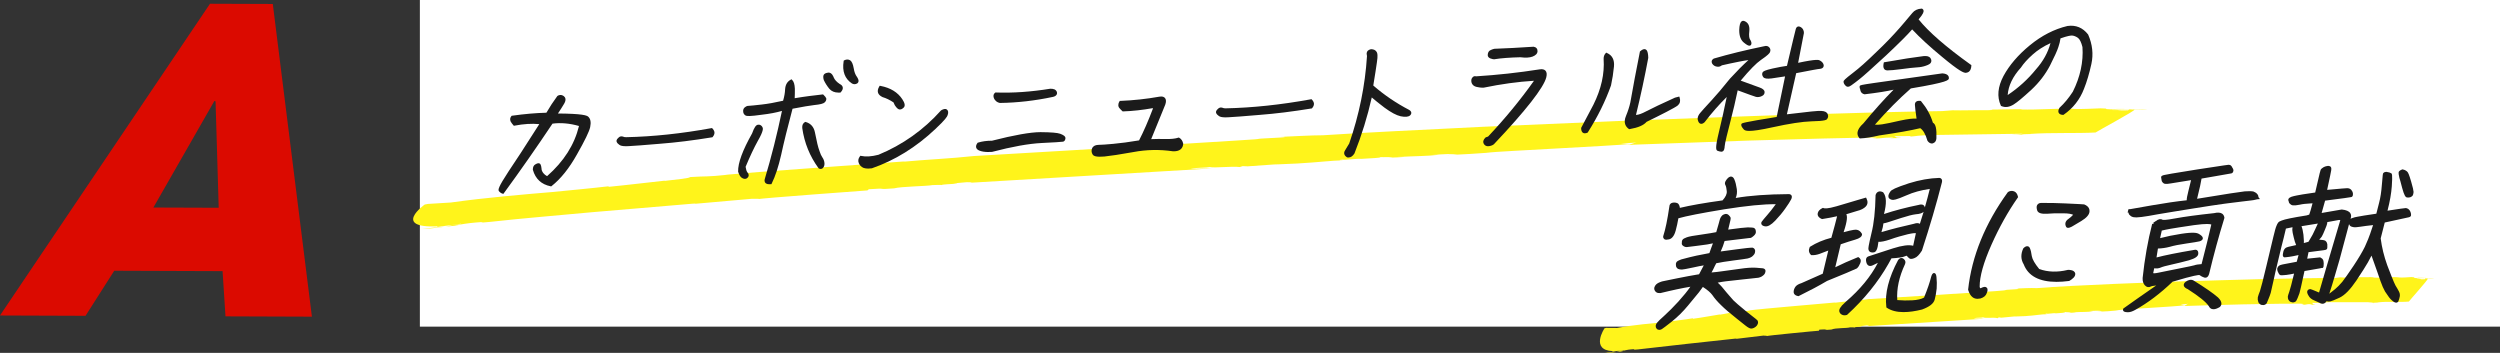 <?xml version="1.0" encoding="UTF-8"?><svg id="_レイヤー_2" xmlns="http://www.w3.org/2000/svg" viewBox="0 0 872.54 123.15"><rect x="0" y="0" width="872.54" height="123.15" fill="#333333" stroke="none"/><defs><style>.cls-1{fill:#fff;}.cls-2{fill:#fff41b;}.cls-3{fill:#db0a00;}.cls-4{fill:#1b1b1b;}</style></defs><g id="text"><path class="cls-3" d="m78.7,110.41l-1.02-15.78-37.81-.14-10.02,15.73-29.86-.11L73.29,1.31l21.92.08,13.65,109.13-30.16-.11Zm-3.47-75.04l-.4-.15-21.3,37.21,22.8.08-1.1-37.15Z"/><rect class="cls-1" x="146.54" width="726" height="114"/><path class="cls-2" d="m147.33,79.92c1.87-.03,5.05-.43,8.06-.79-2.34.1-4.82.34-8.06.79Z"/><path class="cls-2" d="m155.45,79.12s.03,0,.05,0c-.04,0-.07,0-.11.01.02,0,.04,0,.06,0Z"/><path class="cls-2" d="m747.27,38.03c-.76,0-1.64.02-2.52.03.84,0,1.7,0,2.52-.03Z"/><path class="cls-2" d="m302.78,66.44l.44-.39c7.23-.54,2.13.25,8.82-.31,2.58-.68,11.11-.72,13.41-1.14-.05.04,3.23-.17,3.03,0,.98-.34,3.36-.3,5.42-.51.74-.13-.55-.04-1.12-.09l4.73-.42c1.86-.04,2.32.09.31.25,12.38-.73,71.78-4.26,85.11-5.05-1.72-.1-5.83.27-7.41.04,3.51-.39,5.19-.24,6.74-.52,1.38.4,7.75-.35,10.45,0l1-.32,1.76.07c15.49-1.1,3.54-.32,17.28-.98,7.95-.46,11.71-1.03,16.15-1.13-.66.03-2.42-.04-.36-.22.36.22,5.48-.46,6.49-.27,2.02-.14,8.56-.4,6.33-.63,1.12.11,6.96-.1,3.49.21,1.97-.08,3.88-.12,5.29-.26l-2.53.03c6.65-.36,10.28-.28,14.6-.77h-2.46c3.97-.22,7.3-.4,8.87-.15l-4.08.29c6.59-.32,10.57-.52,16.05-.95l-1.96.08c6.99-.65,43.61-2.36,50.05-3.03l-2.98-.13,5.54-.41c-.66.02-2.65.89-3.2.84,5.95-.21,24.38-.87,42.71-1.52,18.33-.56,36.54-.98,42.04-1.06,4.44.03.81.38.76.42,5.39-.23,2.32-.32,6.91-.42,1.25.01-.26.2-.96.26,2.01-.09,3.88-.01,4.03-.14-2.52-.05-1.46-.38-2.53-.56l5.9-.07-.26.2c1.32-.02,3.33-.59,9.12-.58,9.78-.14,20.4-.29,30.23-.43-.15.12-2.22.22-4.28.32,1.32-.01,3.33-.08,4.54-.01-2.38-.19,4.12-.16,2.27-.24,7.2-.52,16.52-.14,22.87-.5.55-.43,13.6-7.46,13.6-7.97,1.98,0,3.95,0,4.55.03-.51-.12-4.4-.15-6.46-.07l-.36.28c-4.75.12-1.11-.16-5.75-.11-.25-.22,4.02-.3,7.78-.34-3.39,0-6.76-.15-8.14.1-3.18-.07.35-.28-3.48-.35-2.73.08-6.32.32-9.45.21l.05-.04c-7.63-.18-11.66.4-18.63.23l.75-.09c-2.46-.09-7.31.16-11.75.1,1.27.02,2.37.17-.3.24-5.11-.06-8.59.14-12.33.03l-3.58.28c-4.44.08-12.17.16-21.53.42-9.36.27-20.36.58-31.36.9-11,.28-22,.75-31.36,1.08-9.36.34-17.1.62-21.56.79l.7-.06c-13.59.58-34.33,1.46-55.19,2.35-20.85,1.04-41.81,2.02-55.84,2.96-4.35.01-10.34.38-14.87.56,2.52-.04,1.67.16-.3.25-13.8.7-.92.2-14.88,1.02-8.03.56-27.42,1.68-46.58,2.76-19.16,1.13-38.1,2.24-45.23,2.66-7.63.85-17.21,1.27-24.7,1.99l.75-.13c-4.03.29-17.44,1.26-31.02,2.24-13.58.94-27.31,2.03-31.99,2.47l1.26-.06c-8.14.86-7.06.42-13.5.84.87.29-6.1,1.05-8.76,1.33l.09-.09c-4.01.42-13.09,1.53-19.72,2.17l.24-.22c-5.52.66-15.93,1.63-19.9,2.03-9.1.77-23.16,1.93-35.3,3.65l-7.94.49-1.15.21s-2.93,2.08-3.8,4.07c-.88,2.01.29,3.88,8.31,3.55l-.23.23,3.13-.44c3.77-.4,5.48-.86,5.25-.62l-5.16.65c3.78-.44,1.16,0-.27.31,1.58-.19,3.11-.37,4.37-.48.73-.17-.56,0-1.15.03,2.01-.36,4.86-.82,7.35-1.02,3.9-.41.28.29,4.83-.2,11.98-1.33,23.85-2.27,35.71-3.39,11.89-1.01,23.81-2.02,35.98-3.05.56.04-.1.09-.8.18,7.34-.65,13.85-1.22,20.53-1.81,1.86-.06,2.38.01,2.93.05-.56-.05,8.67-.82,18.11-1.53,9.45-.7,19.1-1.42,19.41-1.45Z"/><path class="cls-2" d="m560.21,123.13c.92.09,2.46-.11,3.91-.28-1.15-.05-2.35.03-3.91.28Z"/><path class="cls-2" d="m564.15,122.85s.02,0,.02,0c-.02,0-.04,0-.05,0,.01,0,.02,0,.03,0Z"/><path class="cls-2" d="m848.49,97.03c-.37,0-.79,0-1.21,0,.41,0,.82.01,1.21,0Z"/><path class="cls-2" d="m634.81,115.43l.19-.38c3.47-.3,1.05.32,4.25-.04,1.21-.61,5.33-.4,6.42-.76-.02.04,1.55-.08,1.46.09.46-.31,1.61-.2,2.6-.36.35-.11-.27-.06-.55-.12l2.26-.29c.9.02,1.13.17.16.27,5.95-.38,34.47-2.19,40.88-2.6-.84-.16-2.8.09-3.58-.19,1.68-.28,2.5-.08,3.23-.31.68.45,3.73-.1,5.04.32l.47-.3.85.12c7.43-.71,1.69-.24,8.3-.55,3.82-.23,5.62-.7,7.75-.66-.32.01-1.17-.11-.18-.23.18.23,2.63-.3,3.12-.08.97-.08,4.11-.2,3.03-.48.54.14,3.35.07,1.69.29.95-.04,1.87-.03,2.54-.14l-1.22-.03c3.19-.21,4.95,0,7.02-.39l-1.19-.08c1.91-.1,3.51-.19,4.27.11l-1.96.18c3.17-.13,5.08-.23,7.71-.51l-.94.03c3.35-.51,20.96-1.3,24.05-1.81l-1.44-.21,2.66-.3c-.32,0-1.27.86-1.53.79,2.86-.13,11.73-.34,20.54-.58,8.81-.2,17.58-.28,20.22-.25,2.13.11.39.4.36.44,2.59-.13,1.12-.28,3.32-.29.6.04-.12.2-.46.24.97-.05,1.86.05,1.94-.07-1.21-.09-.7-.4-1.21-.61l2.84.02-.12.2c.63,0,1.6-.55,4.39-.45,4.7.07,9.81-.03,14.54,0-.07.12-1.07.19-2.06.26.63,0,1.6-.03,2.18.06-1.14-.22,1.98-.13,1.09-.22,3.46-.47,7.95,0,11-.32.26-.44,6.61-7.47,6.62-7.99.95.01,1.9.03,2.19.07-.25-.12-2.12-.19-3.11-.13l-.17.28c-2.29.09-.54-.17-2.77-.16-.12-.23,1.94-.27,3.75-.28-1.63-.03-3.25-.21-3.92.04-1.53-.1.17-.28-1.67-.38-1.32.06-3.04.27-4.56.13l.03-.04c-3.67-.25-5.62.32-8.98.07l.36-.07c-1.19-.14-3.52.06-5.66-.08.61.04,1.14.21-.14.24-2.46-.13-4.14.02-5.94-.15l-1.73.23c-2.14,0-5.86,0-10.38.09-4.51.09-9.81.19-15.11.3-10.6.25-21.21.61-25.51.72l.34-.05c-13.1.47-40,1.41-53.52,2.48-2.1-.11-4.99.06-7.17.14,1.22.02.81.2-.14.25-6.65.36-.44.18-7.16.66-7.74.53-37.37,2.4-44.25,2.78-3.66.6-8.28.78-11.88,1.28l.36-.11c-3.87.4-25.85,2.16-30.33,2.81l.61-.02c-3.9.61-3.41.2-6.51.42.45.32-2.9.87-4.17,1.05l.04-.08c-1.93.29-6.27,1.11-9.45,1.53l.1-.21c-1.32.26-3.23.51-5.05.73-1.82.23-3.55.46-4.5.58-4.38.47-11.17.98-16.96,2.1l-3.85-.03-.54.13s-1.27,1.91-1.55,3.85c-.28,1.95.44,3.94,4.37,4.12l-.09.21,1.51-.24c1.83-.16,2.63-.51,2.54-.29l-2.49.33c1.83-.2.57.08-.11.29.76-.09,1.5-.17,2.12-.19.35-.13-.28-.04-.56-.05.97-.21,2.31-.58,3.52-.66,1.87-.25.16.3,2.34.02,5.76-.65,11.44-1.3,17.13-1.94,5.7-.62,11.41-1.23,17.24-1.87.27.05-.04.08-.38.16,3.51-.42,6.63-.8,9.83-1.18.9,0,1.15.09,1.42.15-.27-.07,4.15-.53,8.67-.98,2.26-.22,4.55-.44,6.29-.61,1.74-.17,2.94-.27,3.01-.26Z"/><path class="cls-4" d="m189.22,60.64c.47.59,1.07,1.06,1.79,1.38,6.21-5.41,10.03-11.52,11.62-18.38-3.6-1.09-6.98-1.39-10.07-.93-5.39,8.06-11.04,16.18-17.07,24.42-.33-.09-.68-.32-.99-.71-.26-.39.9-2.52,3.43-6.39,2.57-3.82,6.3-9.52,11.09-17.09-2.87-.37-6.04-.21-9.48.46-.4-.44-.71-.88-.92-1.27-.15-.45-.11-.86.23-1.28,4.38-.62,8.44-.96,12.15-1.04,1.28-2.24,2.61-4.23,3.89-5.96.52-.33,1.06-.3,1.63.07.56.43.56,1.09.01,2.02s-1.39,2.29-2.64,4.13c6.73.03,10.45.36,11.11.98.71.62.87,1.73.55,3.21-.32,1.48-1.85,4.65-4.59,9.44-2.68,4.79-5.62,8.42-8.69,10.85-3.06-.61-4.97-2.39-5.82-5.39,0-.66.2-1.17.65-1.4.46-.28.83-.39,1.01-.3.18.09.33.54.42,1.3,0,.71.27,1.3.69,1.89Z"/><path class="cls-4" d="m175.68,67.66l-.31-.08c-.44-.12-.87-.42-1.24-.87-.34-.5-.29-1.31,3.4-6.94,2.06-3.06,5.57-8.36,10.69-16.45-2.62-.25-5.51-.07-8.6.53l-.26.05-.18-.19c-.39-.43-.74-.9-.99-1.37-.25-.71-.15-1.27.27-1.79l.12-.14.18-.03c4.27-.6,8.29-.95,11.94-1.04,1.13-1.96,2.4-3.9,3.78-5.77l.13-.12c.47-.3,1.23-.53,2.14.08.55.42,1,1.21.15,2.65-.61,1.03-1.33,2.18-2.17,3.43,8.38.07,10.05.63,10.56,1.11.82.72,1.05,1.95.69,3.65-.33,1.54-1.9,4.76-4.64,9.57-2.69,4.8-5.65,8.49-8.8,10.98l-.17.13-.21-.04c-3.2-.64-5.28-2.57-6.17-5.72l-.02-.12c0-.88.31-1.52.91-1.82.62-.37,1.1-.48,1.44-.3.24.12.53.42.67,1.66,0,.59.18,1.08.6,1.66.38.47.83.84,1.35,1.11,5.87-5.18,9.52-10.91,11.14-17.51-3.26-.93-6.37-1.21-9.25-.82-5.68,8.49-11.23,16.43-16.96,24.26l-.19.26Zm-.75-1.45c.12.14.26.26.4.35,5.68-7.78,11.19-15.67,16.84-24.1l.12-.17.21-.03c3.2-.47,6.66-.15,10.28.95l.42.13-.1.42c-1.61,6.96-5.57,13.23-11.77,18.63l-.22.19-.27-.12c-.77-.34-1.43-.85-1.97-1.52l-.02-.02c-.53-.74-.78-1.43-.78-2.17-.06-.49-.14-.73-.18-.84-.1.03-.28.1-.54.25-.36.18-.42.64-.42.93.79,2.72,2.5,4.35,5.23,4.95,2.99-2.41,5.82-5.97,8.4-10.57,3.36-5.89,4.33-8.31,4.54-9.31.29-1.35.16-2.28-.4-2.76-.27-.26-1.84-.83-10.81-.87h-.88s.49-.73.49-.73c1.03-1.52,1.91-2.9,2.62-4.1.61-1.03.26-1.3.11-1.42-.36-.24-.69-.27-1.03-.09-1.39,1.9-2.67,3.86-3.8,5.84l-.13.23h-.26c-3.63.08-7.63.42-11.9,1.01-.13.22-.14.42-.05.69.15.27.38.6.65.91,3.38-.64,6.53-.77,9.37-.41l.73.09-.39.62c-5.34,8.46-8.98,13.97-11.1,17.1-2.89,4.41-3.35,5.6-3.39,5.93Z"/><path class="cls-4" d="m248.9,46.12c.06.4-.09.87-.49,1.34-6.57,1.08-12.57,1.82-18.05,2.24-5.49.47-9.04.74-10.75.82-1.72.13-2.79-.02-3.17-.35-.44-.28-.67-.58-.77-.82s.07-.56.44-.88c.33-.37.7-.49,1.12-.36.41.18.84.26,1.34.24,9.22-.19,19.17-1.23,29.77-3.16.25.24.43.54.55.94Z"/><path class="cls-4" d="m218.45,51.03c-1.16,0-1.94-.17-2.33-.52-.42-.27-.75-.63-.89-1-.12-.31-.12-.8.57-1.4.53-.6,1.15-.58,1.57-.45.4.17.76.24,1.18.22,9.29-.19,19.29-1.25,29.71-3.15l.24-.04.17.17c.32.31.54.69.67,1.14v.06c.07.39.02,1-.58,1.71l-.11.13-.17.03c-6.55,1.07-12.64,1.83-18.09,2.24-5.54.47-9.06.74-10.77.82-.43.03-.82.05-1.17.05Zm-1.54-2.53c-.12,0-.28.05-.46.26-.33.29-.35.43-.35.43.03.06.15.3.58.58.1.09.59.46,2.88.28,1.71-.08,5.22-.35,10.75-.82,5.38-.41,11.37-1.15,17.83-2.2.21-.29.31-.57.29-.81-.06-.2-.15-.38-.26-.53-10.38,1.88-20.33,2.92-29.59,3.12-.55.03-1.06-.06-1.54-.28-.04-.01-.08-.02-.13-.02Z"/><path class="cls-4" d="m262.92,46.76c.64-1.8,1.19-2.74,1.7-2.77.51-.08.86.16,1.1.66.24.49-.27,1.94-1.63,4.28-1.31,2.34-2.78,5.45-4.34,9.22.13,1.01.36,1.81.75,2.29.44.48.45.94.08,1.26-.32.32-.77.34-1.26.06-.5-.23-.91-.87-1.23-1.92-.08-2.83,1.51-7.21,4.83-13.09Zm-2.5-6.87c-.44-.28-.6-.68-.58-1.24.02-.56.4-.93,1.11-1.22,1.01-.05,2.7-.23,5-.49,2.35-.27,4.9-.74,7.73-1.38.5-1.59.77-3.08.81-4.44.1-1.37.65-2.31,1.67-2.87.5.48.74,1.43.8,2.75.01,1.32-.01,2.58-.09,3.85,3.53-.63,6.96-1.04,10.23-1.4.46.43.73.77.83,1.02.03.3-.08.61-.4.93-.38.37-1.48.63-3.47.83-1.95.25-4.59.68-7.82,1.34-1.84,6.87-3.18,12.35-4.05,16.4-.93,4.04-1.99,7.34-3.24,9.88-.55.03-1,0-1.3-.19-.27-.14-.4-.44-.29-.95,2.36-7.91,4.45-16.16,6.19-24.65-2.04.66-4.6,1.18-7.62,1.53-3.24.46-5.07.6-5.51.32Zm23.53,6.31c.34,1.65.65,3.01.87,4.06.26,1.1.55,2.05.87,2.89.27.85.62,1.54.96,2.03.34.49.57,1.04.64,1.64.08.55-.02,1.01-.3,1.38-.22.31-.58.38-.94.2-3-4.11-4.86-8.68-5.56-13.71-.07-.81.15-1.37.66-1.65,1.5.43,2.47,1.5,2.81,3.16Zm4.02-19.94c.26-.27.63-.38,1.2-.46.55-.03,1.01.41,1.39,1.4.39.94,1.16,1.77,2.3,2.52,1,.46,1.15,1.16.29,2.11-1.42.12-2.54-.23-3.34-1.16-.75-.93-1.38-1.91-1.86-2.95-.2-.7-.19-1.21.02-1.47Zm8.48-4.81c.44.28.81,1.08,1.06,2.48.21,1.36.63,2.4,1.21,3.18.53.78.62,1.29.25,1.61-.41.27-.86.29-1.4.02-2.27-1.51-3.2-3.9-2.67-7.26.56-.28,1.06-.3,1.55-.02Z"/><path class="cls-4" d="m268.62,64.31c-.44,0-.87-.05-1.22-.27-.2-.1-.72-.48-.51-1.45,2.34-7.83,4.36-15.85,6.03-23.88-1.98.57-4.31,1.02-6.95,1.32-4.24.6-5.34.55-5.81.25h0c-.56-.36-.82-.9-.79-1.65.04-1.08,1.07-1.5,1.4-1.63l.15-.03c.97-.05,2.55-.22,4.97-.49,2.13-.24,4.49-.66,7.42-1.32.43-1.45.67-2.81.71-4.06.11-1.53.75-2.62,1.91-3.26l.3-.17.25.24c.57.55.87,1.52.94,3.06.01,1.17,0,2.26-.06,3.31,3.45-.59,6.82-.99,9.68-1.31l.22-.02.16.15c.52.49.81.87.94,1.19l.03.12c.05.46-.13.91-.54,1.31-.47.46-1.56.74-3.75.96-1.46.19-3.95.56-7.49,1.27-1.68,6.3-3.06,11.86-3.97,16.1-.96,4.19-2.03,7.45-3.28,9.98l-.12.25h-.27c-.12.02-.23.02-.35.02Zm5.54-26.95l-.16.78c-1.7,8.31-3.79,16.62-6.2,24.69-.02.1-.05.34.06.4.2.12.49.15.79.15,1.16-2.43,2.17-5.55,3.08-9.52.93-4.3,2.34-9.98,4.06-16.41l.08-.28.28-.06c3.72-.76,6.33-1.15,7.86-1.34,2.3-.23,3.01-.5,3.2-.69.23-.23.27-.39.27-.48-.05-.1-.19-.31-.53-.65-2.96.33-6.44.75-9.98,1.38l-.58.1.04-.59c.07-1.22.1-2.47.09-3.82-.05-.97-.2-1.69-.45-2.13-.67.49-1.02,1.23-1.09,2.28-.05,1.39-.33,2.93-.83,4.55l-.08.26-.26.06c-3.09.7-5.56,1.14-7.78,1.39-2.37.27-3.95.44-4.95.49-.64.28-.74.54-.75.77-.02.48.13.68.36.83.25.13,1.34.16,5.19-.38,2.93-.34,5.46-.85,7.54-1.51l.76-.24Zm-14.18,25.07c-.28,0-.59-.08-.89-.26-.59-.27-1.08-.99-1.45-2.18l-.02-.12c-.09-2.94,1.55-7.41,4.87-13.3.76-2.12,1.37-3,2.1-3.04.44-.07,1.12.03,1.55.92.14.28.5,1.02-1.64,4.72-1.31,2.35-2.75,5.4-4.27,9.05.13.92.34,1.58.63,1.94.39.43.46.82.45,1.08-.02.31-.17.6-.43.83-.25.25-.56.37-.91.37Zm-1.43-2.66c.34,1.09.71,1.45.96,1.57.34.19.57.2.74.03.13-.11.13-.18.13-.2,0-.11-.08-.26-.22-.42-.44-.55-.71-1.35-.87-2.55l-.02-.12.05-.11c1.55-3.74,3.02-6.86,4.37-9.27,1.84-3.19,1.62-3.82,1.61-3.85-.18-.38-.38-.43-.62-.4-.09.01-.51.17-1.33,2.46l-.03.07c-3.23,5.71-4.83,10.02-4.77,12.79Zm27.88-.8c-.2,0-.41-.05-.61-.15l-.16-.14c-3.03-4.15-4.93-8.83-5.65-13.92-.12-1.29.42-1.87.9-2.13l.17-.09.18.05c1.68.49,2.76,1.7,3.14,3.51.21,1.01.4,1.9.57,2.68.11.5.21.96.29,1.37.23,1,.51,1.92.85,2.83.24.75.55,1.42.9,1.93.41.58.65,1.21.72,1.85.1.66-.04,1.25-.39,1.72-.22.31-.55.48-.92.48Zm-.09-.95c.17.05.23-.05.25-.08.21-.28.28-.62.22-1.05-.06-.51-.25-.99-.56-1.44-.29-.41-.69-1.11-1.02-2.16-.34-.92-.63-1.88-.88-2.93l-.3-1.38c-.17-.79-.37-1.68-.57-2.69-.29-1.39-1.05-2.31-2.27-2.74-.23.21-.32.58-.27,1.1.68,4.86,2.5,9.37,5.4,13.37Zm6.29-25.7c-1.35,0-2.42-.45-3.19-1.34-.82-1.01-1.46-2.04-1.93-3.06-.27-.92-.23-1.56.08-1.95l.03-.04c.39-.4.94-.53,1.47-.6,1.22-.04,1.73,1.26,1.89,1.7.34.82,1.04,1.58,2.12,2.3.56.25.93.64,1.03,1.13.11.52-.11,1.09-.65,1.69l-.12.14-.18.02c-.19.02-.37.02-.55.02Zm-4.31-5.76c-.06.1-.1.42.07,1.04.41.88,1.01,1.84,1.77,2.78.63.73,1.55,1.06,2.75,1,.24-.3.35-.56.31-.73-.05-.22-.34-.4-.57-.5-1.3-.86-2.11-1.75-2.53-2.77-.29-.76-.64-1.13-.94-1.11-.44.06-.7.15-.86.3Zm9.95,2.83c-.3,0-.61-.08-.92-.25-2.5-1.66-3.46-4.26-2.91-7.75l.04-.24.21-.11c.71-.36,1.38-.36,1.99-.01h.02c.59.4,1,1.31,1.26,2.81.19,1.23.56,2.23,1.12,2.98.26.39,1.02,1.51.18,2.24-.33.22-.66.33-1,.33Zm-2.95-7.6c-.41,3.01.41,5.16,2.5,6.55.42.21.69.11.88-.02.13-.12-.13-.59-.38-.96-.64-.86-1.07-2-1.28-3.37-.28-1.6-.67-2.04-.84-2.15-.27-.15-.55-.17-.88-.05Z"/><path class="cls-4" d="m330.19,38.61c.3.24.35.69.09,1.41-.21.72-1.59,2.25-4.15,4.66-6.65,6.29-13.98,10.85-22.01,13.62-1.03.15-1.87.09-2.57-.13-.64-.27-1.09-.71-1.39-1.4-.26-.65-.18-1.26.31-1.89,1.72.37,3.79.22,6.22-.4,8.49-3.5,15.85-8.66,22.04-15.59.68-.39,1.16-.51,1.46-.27Zm-17.97-3.19c-1.26-.85-2.61-1.54-4.06-1.98-1.4-.69-1.69-1.64-.9-2.99,3.35.65,5.77,2.15,7.27,4.46.75,1.13.93,1.93.55,2.3-.44.43-.78.59-1.16.51-.33-.09-.73-.52-1.22-1.26l-.47-1.04Z"/><path class="cls-4" d="m303.01,58.84c-.59,0-1.11-.08-1.59-.23-.81-.34-1.35-.88-1.68-1.66-.33-.82-.21-1.61.37-2.36l.18-.23.29.06c1.6.35,3.62.22,6.01-.4,8.39-3.46,15.74-8.66,21.81-15.45l.12-.09c.62-.35,1.4-.69,1.98-.23.48.38.56,1.03.24,1.93-.15.52-.78,1.57-4.27,4.84-6.7,6.34-14.16,10.96-22.17,13.72-.46.07-.88.1-1.27.1Zm-2.33-3.45c-.23.4-.26.77-.09,1.2.24.55.59.91,1.14,1.15.63.19,1.4.23,2.32.1,7.8-2.7,15.15-7.24,21.76-13.49,3.11-2.91,3.9-4.02,4.02-4.45.17-.48.19-.82.06-.92h0s-.16-.11-.87.28c-6.15,6.86-13.6,12.13-22.16,15.66-2.47.64-4.49.79-6.19.49Zm13.42-17.18c-.09,0-.19,0-.29-.03-.46-.12-.92-.57-1.51-1.46l-.45-.98c-1.3-.86-2.55-1.47-3.83-1.85-.9-.44-1.4-.94-1.58-1.56-.19-.62-.05-1.31.42-2.11l.17-.29.33.06c3.45.67,5.99,2.24,7.57,4.66.9,1.35,1.06,2.32.48,2.89-.35.34-.77.67-1.3.67Zm-6.59-7.23c-.21.43-.26.79-.17,1.08.11.36.45.68,1.03.97,1.33.39,2.7,1.06,4.12,2.01l.11.07.53,1.16c.59.87.87.99.92,1,.11.02.29.02.72-.4.09-.08.15-.56-.61-1.71-1.38-2.13-3.61-3.54-6.63-4.19Z"/><path class="cls-4" d="m346.27,49.58c7.82-2,13.47-2.98,16.86-2.99,3.43.04,5.7.18,6.72.54,1.06.4,1.54.74,1.55,1.14-.04.41-.19.67-.51.73-.32.07-2.75.23-7.33.45-4.54.22-10.35,1.26-17.44,3.12-1.76.08-3.18-.05-4.14-.46-.92-.36-1.13-1.01-.49-1.9,1.34-.42,2.93-.65,4.78-.64Zm2.81-14.11c-.62-.12-1.02-.36-1.3-.7-.33-.34-.5-.68-.56-1.09-.06-.4.05-.71.35-.93,6.04.22,12.43-.24,19.04-1.32.5-.02.94.06,1.35.24.35.24.53.53.5.94-.09.41-.44.63-1.11.76-6.17,1.31-12.26,2.01-18.26,2.09Z"/><path class="cls-4" d="m345.1,53.06c-1.43,0-2.5-.17-3.3-.51-.58-.23-.96-.58-1.09-1.03-.14-.47,0-1,.41-1.57l.09-.13.15-.05c1.42-.44,3.08-.67,4.86-.66,7.73-1.97,13.42-2.98,16.92-2.99,3.81.04,5.86.21,6.87.56,1.11.42,1.84.85,1.86,1.57-.08.91-.58,1.14-.88,1.2-.41.08-3.32.27-7.41.46-4.49.22-10.32,1.26-17.34,3.1-.4.02-.78.03-1.14.03Zm-3.31-2.44c-.16.26-.23.48-.18.63.06.2.33.35.55.43.87.37,2.19.51,3.95.43,6.99-1.85,12.89-2.9,17.44-3.12,4.89-.24,7.02-.4,7.26-.45.03,0,.11-.02.14-.32,0,.02-.01-.19-1.25-.66-1.15-.4-4.29-.48-6.56-.51-3.42.01-9.06,1.01-16.74,2.98h-.12c-1.68,0-3.18.19-4.48.58Zm7.25-14.68h-.05c-.7-.15-1.21-.43-1.57-.87-.36-.37-.58-.81-.66-1.31-.11-.73.23-1.15.54-1.38l.13-.1h.16c5.92.22,12.29-.23,18.95-1.31.62-.03,1.13.06,1.61.27.59.39.82.85.77,1.41-.18.83-.93,1.07-1.49,1.18-6.17,1.31-12.34,2.02-18.35,2.1h-.05Zm-1.29-2.71c-.06.08-.09.19-.06.38.05.31.18.57.44.84.24.29.54.46,1,.55,5.93-.09,12.03-.79,18.12-2.08.7-.14.74-.32.75-.4,0-.12-.04-.27-.3-.45-.28-.12-.64-.18-1.06-.16-6.6,1.08-12.97,1.53-18.89,1.33Z"/><path class="cls-4" d="m395.5,52.63c-4.67.83-8.03,1.35-10.11,1.55-2.13.15-3.34,0-3.64-.48-.33-.54-.41-1.09-.18-1.71.22-.57.84-.9,1.8-.95.95,0,2.67-.13,5.17-.35,2.49-.22,5.57-.62,9.3-1.26,1.8-3.48,3.42-7.25,4.94-11.28.13-.61,0-.91-.3-.9-3.89.69-7.36,1.06-10.48,1.16-.38-.34-.74-.72-1.06-1.11-.26-.39-.24-.95.15-1.63,4.38-.16,8.92-.63,13.64-1.47.78-.14,1.3-.01,1.56.38.26.39.23,1-.04,1.77-2.28,5.68-4.04,9.92-5.2,12.71,1.71-.08,3.57-.12,5.6-.07,2.03.05,3.62-.12,4.69-.48.58.33.95.92,1.12,1.72-.12,1.47-1.12,2.18-3.05,2.12-4.64-.69-9.29-.62-13.93.27Z"/><path class="cls-4" d="m383.93,54.7c-1.49,0-2.26-.24-2.58-.77-.41-.68-.49-1.39-.21-2.12.17-.44.68-1.18,2.22-1.25.99,0,2.75-.14,5.15-.35,2.59-.23,5.63-.64,9.04-1.21,1.64-3.18,3.21-6.79,4.81-11.02.02-.11.03-.19.02-.24-3.67.65-7.17,1.04-10.36,1.14h-.19s-.14-.12-.14-.12c-.39-.35-.77-.75-1.11-1.17-.25-.36-.52-1.07.11-2.16l.13-.22h.26c4.45-.17,9.01-.66,13.57-1.47.97-.17,1.66.02,2.03.58.34.51.35,1.23.02,2.19-1.96,4.89-3.53,8.68-4.67,11.44l-.25.61c1.69-.07,3.3-.08,4.91-.04,1.9.05,3.48-.11,4.53-.46l.2-.06.18.1c.69.39,1.14,1.07,1.35,2.02v.07s0,.07,0,.07c-.1,1.21-.82,2.64-3.53,2.55-4.68-.69-9.31-.6-13.83.26h0c-4.73.84-8.05,1.35-10.15,1.56-.57.04-1.07.06-1.5.06Zm-.56-3.2c-.5.02-1.17.16-1.36.65-.17.46-.13.86.14,1.3.03.05.36.47,3.21.26,2.07-.2,5.36-.71,10.06-1.54,4.62-.88,9.36-.97,14.08-.27,2.04.07,2.43-.82,2.51-1.63-.13-.56-.38-.98-.72-1.24-1.15.34-2.74.49-4.64.44-1.81-.05-3.63-.03-5.57.07l-.73.04.81-1.97c1.14-2.76,2.71-6.55,4.66-11.41.21-.61.24-1.1.08-1.34-.19-.28-.7-.25-1.09-.18-4.51.8-9.03,1.29-13.43,1.46-.13.28-.23.65-.05.91.25.3.54.62.84.9,3.13-.11,6.56-.5,10.22-1.15.3-.02.53.07.69.26.22.26.27.65.15,1.2-1.67,4.42-3.29,8.13-4.98,11.39l-.11.21-.23.04c-3.53.6-6.67,1.03-9.34,1.26-2.49.22-4.2.35-5.21.35Z"/><path class="cls-4" d="m458.12,36.04c.06.4-.09.86-.49,1.34-6.57,1.08-12.57,1.82-18.05,2.24-5.49.47-9.04.74-10.76.82-1.72.13-2.79-.02-3.17-.35-.44-.28-.67-.58-.77-.82-.09-.25.07-.56.44-.88.33-.37.7-.49,1.12-.36.41.18.84.26,1.34.24,9.22-.19,19.17-1.23,29.77-3.16.25.24.43.54.55.94Z"/><path class="cls-4" d="m427.68,40.96c-1.16,0-1.94-.17-2.33-.52-.42-.27-.75-.63-.89-1-.12-.31-.12-.8.57-1.4.53-.6,1.15-.58,1.57-.45.4.18.77.23,1.18.22,9.29-.19,19.29-1.25,29.71-3.15l.24-.04.17.17c.32.31.54.69.67,1.14v.06c.07.39.02,1-.58,1.71l-.11.13-.17.03c-6.55,1.07-12.63,1.83-18.09,2.24-5.54.47-9.06.74-10.77.82-.42.03-.82.05-1.17.05Zm-1.54-2.53c-.12,0-.27.05-.46.26-.33.29-.35.43-.35.43.03.06.15.3.58.57.1.09.6.46,2.88.28,1.71-.08,5.22-.35,10.75-.82,5.38-.41,11.38-1.15,17.83-2.2.21-.29.31-.57.29-.81-.06-.2-.15-.38-.26-.53-10.38,1.88-20.33,2.92-29.59,3.12-.56.03-1.06-.06-1.54-.28-.04-.01-.08-.02-.13-.02Z"/><path class="cls-4" d="m480.05,18.38c.3.44.3,1.61,0,3.44-.25,1.83-.7,4.59-1.28,8.21,3.77,3.31,8.03,6.25,12.73,8.7.67.37.73.77.29,1.2-.49.43-1.45.48-2.89.19-1.47-.33-3.26-1.31-5.45-2.93-2.18-1.67-3.84-3-5.01-4.06-1.47,6.81-3.54,13.59-6.18,20.25-.53.84-1.16,1.22-1.94,1.11-.75-.47-.92-1.07-.53-1.7.33-.62.85-1.41,1.48-2.45,3.57-10.25,5.64-20.52,6.28-30.83-.14-.5-.16-.85-.05-1.16.13-.36.47-.58,1.05-.71.7.02,1.19.25,1.49.74Z"/><path class="cls-4" d="m470.6,54.98c-.11,0-.22,0-.33-.03l-.18-.07c-.95-.6-1.21-1.47-.68-2.33.19-.36.47-.81.8-1.34.21-.33.43-.7.68-1.11,3.47-9.99,5.57-20.29,6.21-30.54-.15-.58-.16-.99-.01-1.38.27-.75,1.11-.94,1.39-1h.06s.06-.01.06-.01c.87.02,1.5.34,1.87.95.26.38.49,1.17.07,3.77-.23,1.72-.65,4.29-1.18,7.56l-.06.4c3.76,3.27,7.95,6.12,12.45,8.47.5.28.76.6.81.97.04.34-.09.67-.41.98-.62.54-1.67.64-3.3.31-1.51-.34-3.35-1.33-5.64-3.01-1.89-1.44-3.35-2.61-4.44-3.56-1.47,6.57-3.5,13.14-6.04,19.54-.6.96-1.3,1.42-2.1,1.42Zm-.1-.94c.36.03.85-.07,1.38-.91,2.58-6.53,4.65-13.32,6.12-20.09l.17-.79.6.54c1.12,1.02,2.75,2.34,4.98,4.04,2.17,1.6,3.9,2.53,5.27,2.84,1.6.32,2.23.13,2.48-.09.11-.11.12-.17.12-.17h0s-.04-.1-.33-.27c-4.63-2.42-8.95-5.37-12.81-8.76l-.19-.17.15-.91c.53-3.26.94-5.83,1.17-7.55.39-2.42.16-3,.08-3.12l-.02-.03c-.12-.21-.36-.48-1.04-.51-.57.14-.63.33-.66.4-.08.21-.06.47.06.88l.02.08v.08c-.65,10.36-2.77,20.78-6.31,30.96-.29.5-.52.87-.73,1.21-.32.51-.58.94-.78,1.31-.18.3-.28.64.28,1.02Z"/><path class="cls-4" d="m519.62,48.07c5.96-6.31,11.37-12.85,16.19-19.67v-.71c-5.65.32-11.66,1.12-18.04,2.44-.81.04-1.53-.08-2.29-.24-.76-.17-1.18-.55-1.41-1.1-.17-.6-.12-1.06.15-1.37.28-.37.54-.43.91-.3,7.38-.46,14.84-1.27,22.28-2.44,1.66-.28,2.24.5,1.82,2.19-.43,1.74-2.19,4.56-5.22,8.45-3.1,3.95-7.27,8.7-12.65,14.38-.29.42-.85.7-1.53.83-.73.14-1.24-.04-1.53-.53-.29-.49-.18-1,.46-1.64l.86-.29Zm.07-28.86c.02-.56.21-.97.56-1.19.4-.22.83-.39,1.36-.52,3.67-.13,8.16-.34,13.57-.71.67.12.99.51.95,1.12-.03.61-.54,1.09-1.46,1.44-.97.35-2.29.41-3.98.19-3.91.09-6.96.34-9.18.7-1.22-.14-1.84-.47-1.82-1.03Z"/><path class="cls-4" d="m519.39,51.05c-.82,0-1.26-.42-1.49-.81-.42-.7-.24-1.45.53-2.21l.18-.11.75-.26c5.95-6.31,11.32-12.83,15.98-19.41v-.06c-5.57.34-11.44,1.15-17.48,2.4-.97.05-1.76-.09-2.49-.25-.86-.19-1.43-.63-1.74-1.37-.23-.81-.15-1.42.22-1.86.35-.47.79-.63,1.33-.47,7.35-.46,14.8-1.27,22.15-2.43.94-.16,1.63,0,2.06.45.45.48.55,1.26.29,2.31-.44,1.79-2.18,4.62-5.31,8.63-3.13,3.99-7.4,8.84-12.67,14.41-.31.45-.94.8-1.78.97-.19.04-.37.05-.53.05Zm-.37-2.28c-.55.59-.4.85-.31,1,.13.21.36.44,1.04.31.59-.12,1.02-.34,1.23-.64,5.3-5.61,9.55-10.44,12.66-14.4,3.01-3.85,4.74-6.64,5.14-8.28.17-.71.15-1.22-.06-1.46-.25-.27-.8-.24-1.22-.16-7.42,1.17-14.93,1.99-22.33,2.45h-.1s-.09-.03-.09-.03c-.16-.06-.21-.08-.38.14-.18.21-.2.53-.07.96.17.4.49.65,1.06.77.66.14,1.38.27,2.17.23,6.18-1.29,12.28-2.11,18.04-2.44l.5-.03v1.35s-.09.12-.09.12c-4.72,6.68-10.18,13.31-16.23,19.72l-.08.08-.86.3Zm2.51-28.07h-.06c-.56-.07-2.28-.28-2.23-1.52.03-.91.44-1.36.77-1.57.47-.26.96-.45,1.5-.58,4.24-.16,8.8-.39,13.65-.72h.06s.06,0,.06,0c.9.16,1.38.74,1.34,1.6-.04.8-.63,1.42-1.76,1.85-1.05.38-2.43.45-4.21.22-3.67.09-6.74.32-9.04.69h-.06Zm13.63-3.44c-4.84.32-9.39.56-13.53.7-.37.1-.77.25-1.15.46-.24.15-.31.52-.32.8h0c0,.17.34.41,1.35.54,2.34-.37,5.43-.61,9.18-.69,1.7.22,2.93.16,3.84-.16.74-.28,1.13-.62,1.15-1.02.02-.31-.07-.53-.52-.63Z"/><path class="cls-4" d="m552.31,44.77c1.43-2.7,2.87-5.4,4.23-8,2.75-5.55,3.96-10.92,3.62-16.22-.02-.61.15-1.17.54-1.6,1.64.73,2.33,2.17,2.12,4.25-.2,2.09-.52,4.23-1.02,6.53-1.92,5.41-4.59,10.8-8,16.18-.99.4-1.5.02-1.5-1.14Zm33-8.37c-.57.53-4.23,2.48-10.92,5.74-.95,1.16-2.82,1.96-5.67,2.45-1.25-.9-1.51-2.26-.79-3.96.73-1.76,1.22-3.35,1.54-4.78,1.05-5.97,2.17-11.85,3.32-17.63.74-.64,1.26-.77,1.54-.43.27.34.45,1.14.48,2.41-1.26,6.74-2.74,13.55-4.41,20.36,1.01.15,2.45-.27,4.32-1.27,1.8-.95,5.2-2.58,10.07-4.79l1-.25c.27.85.16,1.56-.47,2.15Z"/><path class="cls-4" d="m553.14,46.53c-.26,0-.49-.07-.68-.2-.41-.28-.61-.8-.61-1.57v-.12s.05-.1.05-.1c1.43-2.7,2.87-5.4,4.23-8,2.74-5.53,3.91-10.76,3.56-15.98-.02-.78.21-1.44.67-1.94l.23-.25.31.14c1.82.81,2.62,2.4,2.4,4.72-.22,2.27-.56,4.42-1.03,6.58-1.94,5.48-4.65,10.95-8.06,16.33l-.08.13-.14.06c-.31.13-.59.19-.84.19Zm-.36-1.65c.02.51.16.65.2.68.09.06.28.05.52-.03,3.34-5.28,5.98-10.65,7.87-15.96.44-2.07.77-4.19.99-6.42.17-1.75-.33-2.94-1.52-3.61-.19.34-.23.71-.22.99.35,5.37-.85,10.76-3.67,16.45-1.35,2.57-2.76,5.24-4.18,7.91Zm15.82.2l-.16-.11c-1-.72-1.97-2.09-.94-4.52.68-1.64,1.19-3.22,1.51-4.7.94-5.36,2.03-11.13,3.32-17.62l.03-.16.12-.1c.6-.53,1.11-.76,1.55-.72.26.02.49.15.66.35.36.45.55,1.33.58,2.69-1.23,6.64-2.67,13.32-4.29,19.93.88-.04,2.05-.46,3.51-1.24,1.98-1.04,5.57-2.75,10.1-4.8l1.51-.39.13.42c.33,1.06.13,1.95-.59,2.63-.8.76-6.38,3.55-10.95,5.78-1.04,1.2-2.96,2.03-5.88,2.53l-.19.03Zm4.61-26.61c-1.28,6.42-2.35,12.13-3.29,17.46-.34,1.55-.86,3.19-1.56,4.88-.61,1.45-.45,2.52.48,3.29,2.64-.48,4.34-1.21,5.19-2.25l.16-.12c9.22-4.49,10.6-5.47,10.81-5.66h0c.36-.34.51-.74.44-1.24l-.54.14c-4.43,2.02-8,3.72-9.96,4.75-1.97,1.06-3.48,1.49-4.6,1.32l-.51-.08.12-.5c1.67-6.78,3.15-13.62,4.41-20.34-.04-1.48-.3-1.93-.38-2.03,0,0-.22-.05-.75.39Z"/><path class="cls-4" d="m593.14,42.14c-.34-.74-.11-1.56.62-2.41.74-.9,2.05-2.33,3.87-4.29,1.82-1.96,3.97-4.5,6.5-7.65,2.87-3.13,5.35-5.57,7.49-7.4-1.11.05-2.71.28-4.74.68-2.08.4-4.13.86-6.12,1.31-.43.38-.92.55-1.49.43-.53-.08-.97-.36-1.27-.8-.25-.44-.18-.8.34-1.13,5.59-1.64,11.43-3.03,17.49-4.29.54-.18.97-.1,1.29.24.33.34.39.74.19,1.21s-1.23,1.32-2.99,2.52-4.27,3.8-7.58,7.81c3.98,1.43,6.38,2.33,7.26,2.64.88.31,1.35.69,1.41,1.1.05.45-.18.82-.73,1.05-.56.28-1.13.36-1.7.23-.52-.13-2.83-.98-6.85-2.45-.66,3.27-1.56,7.21-2.77,11.88-1.2,4.61-1.85,7.38-1.9,8.29-.05.91-.25,1.38-.6,1.4-.34-.03-.77-.11-1.23-.29-.41-.18-.18-2.17.75-6.01.93-3.84,1.97-8.4,3.02-13.71-3.26,3.09-6.18,6.42-8.83,9.89-.68.59-1.16.51-1.45-.23Zm16.94-31.45c-.2,1.63-.08,2.69.29,3.28.37.59.52,1.04.41,1.35-.08.36-.68.13-1.74-.73-1.07-.81-1.57-2.2-1.55-4.13.07-1.93.42-2.86,1.04-2.73,1.21.4,1.69,1.39,1.55,2.96Zm16.89,11.84c4.71-1.04,7.33-1.37,7.91-1.04.63.32.99.71,1.13,1.21.1.45-.17.77-.78.85-.66.03-3.57.58-8.72,1.58l-3.47,15.31c7.38-.91,11.62-1.37,12.6-1.27,1.04.05,1.62.33,1.82.82.2.45.16.85-.12,1.22-.23.37-1.93.6-5.13.65-3.17.1-7.7.78-13.57,2.07-5.87,1.3-9.08,1.6-9.68.92-.6-.68-.85-1.12-.75-1.38.15-.21,4.2-.96,12.26-2.26l3.13-15.14c-2.27.36-4.07.6-5.37.82-1.33.17-2.17.1-2.48-.29-.26-.39-.39-.74-.21-1.1.18-.36,1.25-.72,3.25-1.17,1.99-.45,3.7-.74,5.25-.96,1.93-8.19,2.98-12.6,3.15-13.16.17-.56.55-.68,1.11-.31.53.33.81.87.79,1.63l-2.13,10.99Z"/><path class="cls-4" d="m600.89,52.97c-.54-.05-1-.16-1.43-.33-.56-.25-.9-.91.47-6.56,1-4.12,1.89-8.14,2.72-12.23-2.67,2.64-5.26,5.59-7.71,8.8-.55.49-.98.65-1.39.54-.37-.09-.66-.39-.85-.88-.28-.63-.38-1.64.7-2.9.67-.8,1.79-2.05,3.88-4.3,1.78-1.92,3.9-4.41,6.48-7.63,2.45-2.67,4.58-4.81,6.47-6.51-.91.11-2,.3-3.26.55-2.13.41-4.21.88-6,1.28-.55.44-1.15.59-1.8.45-.62-.09-1.18-.43-1.56-.99-.25-.43-.48-1.18.48-1.79l.12-.05c5.24-1.53,10.97-2.94,17.53-4.29.85-.28,1.41.05,1.73.37.45.47.55,1.08.28,1.71-.16.38-.67,1.03-3.16,2.72-1.62,1.11-3.94,3.47-7.06,7.21,2.18.78,3.84,1.39,5,1.82.76.28,1.3.48,1.63.59,1.04.37,1.62.86,1.71,1.46.08.69-.29,1.25-1.01,1.55-.63.31-1.3.4-1.98.26-.53-.13-2.62-.9-6.4-2.29-.7,3.42-1.6,7.24-2.67,11.37-.78,3-1.83,7.12-1.88,8.2-.02.44-.09,1.79-1.05,1.84Zm-.96-1.15c.28.1.58.17.89.21.04-.07.15-.3.19-.94.05-.91.62-3.42,1.91-8.39,1.12-4.33,2.05-8.31,2.77-11.85l.11-.53.64.23c3.86,1.42,6.19,2.27,6.67,2.39.46.1.91.04,1.38-.2.51-.21.48-.46.47-.58,0-.02-.08-.35-1.1-.71-.33-.12-.88-.32-1.64-.6-1.27-.46-3.14-1.15-5.62-2.04l-.63-.22.42-.51c3.39-4.1,5.9-6.69,7.68-7.9,2.33-1.59,2.75-2.15,2.83-2.32.16-.36.05-.55-.09-.7-.13-.14-.35-.28-.81-.12-6.55,1.36-12.24,2.75-17.44,4.27-.29.2-.24.3-.14.47.21.31.54.51.93.57.43.09.77-.01,1.12-.32l.09-.08.12-.03c1.82-.41,3.95-.89,6.13-1.31,2.05-.4,3.66-.64,4.81-.69l1.37-.07-1.04.89c-2.12,1.81-4.56,4.22-7.45,7.36-2.57,3.21-4.7,5.72-6.5,7.66-2.08,2.24-3.2,3.47-3.86,4.27-.62.72-.81,1.36-.56,1.92v.02c.1.24.19.32.22.32.04.01.21-.03.49-.27,2.74-3.6,5.72-6.95,8.81-9.88l1.06-1.01-.28,1.44c-.91,4.61-1.9,9.1-3.03,13.73-1.01,4.16-.97,5.25-.92,5.51Zm10.6-6.13c-1.2,0-1.67-.23-1.92-.51-.65-.74-1.04-1.34-.83-1.87l.05-.09c.17-.25.33-.48,12.26-2.4l2.93-14.16c-.91.14-1.73.26-2.47.37-.86.13-1.6.23-2.22.34-1.63.2-2.5.07-2.92-.45-.28-.41-.57-.98-.26-1.6.22-.45.85-.81,3.56-1.42,2-.45,3.68-.73,4.97-.92,1.93-8.22,2.92-12.32,3.09-12.89.16-.52.45-.72.67-.8.34-.12.72-.04,1.15.24.46.29,1.02.88,1,2.03l-2.01,10.37c6.55-1.4,7.24-1.01,7.54-.84.73.38,1.18.87,1.35,1.49.1.44-.02.73-.14.9-.14.2-.43.46-1.03.54-.67.03-3.83.63-8.4,1.52l-3.25,14.36c7.73-.95,11.13-1.29,12.04-1.18,1.21.06,1.93.43,2.2,1.12.26.58.21,1.17-.18,1.67-.16.26-.47.75-5.49.84-3.21.1-7.75.8-13.48,2.06-4.33.96-6.79,1.28-8.21,1.28Zm-1.81-1.9c.08.13.24.38.59.77.12.14,1.13.72,9.23-1.07,5.78-1.28,10.38-1.98,13.66-2.08,4.06-.07,4.7-.41,4.78-.48.16-.22.18-.45.05-.74-.16-.41-.86-.52-1.42-.55-1.08-.12-6.93.57-12.52,1.26l-.66.08,3.68-16.25.3-.06c5.86-1.15,8.16-1.56,8.79-1.59.19-.03.31-.09.34-.14.02-.03.02-.09,0-.14-.06-.21-.22-.55-.89-.9-.15-.08-1.13-.34-7.59,1.08l-.69.15,2.27-11.69c0-.5-.18-.9-.58-1.15-.23-.15-.32-.15-.33-.15,0,0-.04.04-.09.19-.17.55-1.2,4.84-3.14,13.14l-.07.31-.31.05c-1.3.19-3.07.47-5.21.96-2.32.53-2.84.81-2.94.94-.04.09-.07.23.19.62.06.07.43.28,2.04.08.61-.1,1.36-.21,2.22-.34.91-.13,1.96-.29,3.13-.47l.67-.11-3.33,16.11-.32.05c-8.42,1.36-11.06,1.89-11.83,2.1Zm1.84-27.84c-.32,0-.84-.2-1.82-1-1.16-.87-1.74-2.39-1.72-4.49.06-1.66.32-2.6.81-3,.23-.18.5-.25.79-.19,1.46.48,2.09,1.64,1.93,3.46v.02c-.23,1.81,0,2.61.22,2.97.48.76.62,1.31.45,1.76-.03.17-.19.35-.4.43-.07.02-.15.04-.25.04Zm-.24-.76s0,.02,0,.03c0,0,0-.02,0-.03Zm-1.94-7.02s-.36.23-.43,2.31c-.02,1.81.43,3.03,1.37,3.74.49.4.8.6,1,.7-.04-.15-.14-.37-.34-.7-.45-.72-.57-1.89-.36-3.57.16-1.78-.58-2.25-1.23-2.47Z"/><path class="cls-4" d="m669.01,6.74c3.39,4.39,9.6,9.82,18.54,16.22-.06,1.22-.51,1.9-1.43,1.99-.92.1-3.56-1.75-8.04-5.49-4.49-3.68-8.06-7-10.72-9.91-1.36,1.69-4.49,4.82-9.37,9.41-4.93,4.54-7.96,7.27-9.22,8.24-1.21.97-2.16,1.67-2.86,2.16-.72.54-1.22.57-1.52.12-.36-.39-.49-.74-.48-.99,0-.25,1.1-1.17,3.2-2.79,2.15-1.62,4.81-4.03,8.1-7.23,3.33-3.15,6.04-6.01,8.3-8.6,2.21-2.59,3.67-4.28,4.29-5.07.68-.84,1.63-1.29,2.89-1.35.59.28.05,1.36-1.66,3.27Zm10.73,20.5c-.05.71-4.42,1.73-13.01,3.16-4.3,3.75-8.72,8.22-13.23,13.4.89.26,2.04.26,3.49.03s3.59-.68,6.37-1.32c2.77-.59,4.82-.84,6.12-.6-.4-2.77-.63-4.48-.65-5.28-.07-.81.38-1.08,1.36-.98,1.9,2.29,3.26,4.75,4.06,7.5.9.21,1.28,1.91,1.14,5.11-.04.66-.33,1.08-.82,1.25-.5.23-1,0-1.42-.59-.72-2.45-1.67-4.02-2.88-4.67-3.37.82-8.14,1.66-14.48,2.57-2.47.57-4.64.93-6.51,1.02-1.03-1.22-.56-2.71,1.42-4.47,4.19-5.06,8.12-9.4,11.8-13.02-2.05.71-5.94,1.4-11.68,2.08-.57-.12-.9-.46-1.01-.86-.06-.4-.15-.7-.25-.9-.06-.2-.06-.4-.05-.45.07-.1,1.68-.38,4.87-.84,3.19-.46,11.06-1.55,23.57-3.31,1.23.09,1.83.52,1.79,1.18Zm-8.32-7.19c.97-.1,1.63.07,1.95.46.26.39.34.74.16,1.11-.17.31-.67.59-1.54.88-.81.29-1.75.49-2.86.54-1.31.06-3.21.31-5.62.63-2.46.32-4.04.45-4.83.44-.8-.01-1.05-.66-.78-1.94,5.55-.98,10.05-1.7,13.53-2.12Z"/><path class="cls-4" d="m674.18,50.07c-.5,0-1-.3-1.42-.88l-.07-.14c-.65-2.23-1.49-3.67-2.5-4.31-3.29.79-7.98,1.62-14.34,2.54-2.57.6-4.73.94-6.55,1.03h-.23s-.15-.16-.15-.16c-.84-.99-1.27-2.68,1.46-5.12,3.65-4.42,7.19-8.37,10.51-11.73-2.25.54-5.55,1.07-10.02,1.6h-.08s-.08,0-.08,0c-.69-.15-1.19-.59-1.36-1.19-.08-.49-.16-.7-.21-.8l-.04-.1c-.07-.24-.09-.52-.06-.67l.07-.17c.16-.22.23-.33,5.19-1.04,1.42-.2,3.75-.53,7.01-.99,4.08-.57,9.6-1.34,16.56-2.33h.05s.05,0,.05,0c2.09.16,2.25,1.22,2.22,1.68h0c-.05.65-.11,1.38-13.27,3.57-4.07,3.56-8.29,7.81-12.55,12.65.68.07,1.52.03,2.53-.12,1.3-.2,3.26-.6,6.34-1.31,2.61-.56,4.41-.77,5.67-.68-.34-2.4-.55-3.95-.57-4.73-.04-.46.07-.84.34-1.11.42-.42,1.08-.4,1.54-.35l.19.02.12.15c1.93,2.32,3.27,4.76,4.08,7.44.99.47,1.37,2.19,1.22,5.49-.05.84-.45,1.43-1.13,1.67-.18.08-.36.12-.54.12Zm-.61-1.36c.28.37.56.49.8.38.15-.06.5-.18.55-.86.19-4.08-.55-4.57-.78-4.63l-.27-.06-.08-.26c-.76-2.59-2.02-4.94-3.85-7.18-.44-.02-.56.07-.6.1-.08.08-.07.27-.06.38.03.82.27,2.62.65,5.26l.09.64-.64-.12c-1.14-.21-3.02-.02-5.93.6-3.1.71-5.07,1.12-6.4,1.32-1.58.24-2.75.23-3.69-.05l-.7-.2.48-.55c4.51-5.17,8.97-9.69,13.28-13.44l.1-.09.13-.02c9.96-1.65,12.21-2.46,12.62-2.81-.06-.44-.89-.56-1.31-.6-6.93.98-12.44,1.75-16.51,2.32-3.25.46-5.59.78-7.01.99-2.82.4-3.97.61-4.43.71.11.24.19.55.26.95.06.2.26.38.58.46,5.63-.67,9.5-1.36,11.5-2.05l1.95-.67-1.47,1.45c-3.65,3.6-7.61,7.97-11.77,12.99-2.34,2.09-1.92,3.2-1.56,3.7,1.72-.1,3.75-.43,6.19-1,6.48-.94,11.2-1.77,14.47-2.57l.17-.04.16.08c1.31.71,2.32,2.3,3.08,4.87Zm-28.64-18.44c-.06,0-.12,0-.18-.01-.3-.05-.56-.22-.75-.5-.47-.49-.57-.96-.57-1.26,0-.4.3-.77,3.38-3.15,2.04-1.54,4.6-3.82,8.06-7.19,3.04-2.87,5.82-5.76,8.27-8.57l1.51-1.76c1.39-1.63,2.31-2.7,2.77-3.29.77-.95,1.86-1.47,3.23-1.53h.12s.1.04.1.04c.25.12.43.33.48.6.09.43-.04,1.17-1.73,3.11,3.39,4.27,9.51,9.6,18.2,15.82l.21.15v.25c-.11,1.86-1.07,2.35-1.86,2.43-.76.08-2.33-.54-8.39-5.59-4.21-3.46-7.71-6.67-10.41-9.56-1.52,1.77-4.56,4.81-9.07,9.05-5.19,4.79-8.04,7.33-9.25,8.27-1.07.86-2.05,1.6-2.88,2.18-.45.34-.86.52-1.24.52Zm-.56-1.68c.02.11.1.31.35.58.11.15.16.16.18.16.05.01.27.01.73-.34.83-.58,1.79-1.3,2.85-2.15,1.19-.92,4.03-3.46,9.2-8.22,4.85-4.55,7.99-7.7,9.33-9.36l.34-.42.37.4c2.71,2.96,6.3,6.28,10.68,9.87,5.45,4.54,7.19,5.43,7.7,5.38.41-.04.87-.23.99-1.3-8.86-6.36-15.06-11.8-18.42-16.16l-.24-.31.26-.29c1.39-1.55,1.69-2.22,1.75-2.47-.98.1-1.72.48-2.28,1.16-.47.59-1.39,1.68-2.79,3.31l-1.51,1.77c-2.48,2.84-5.28,5.75-8.33,8.64-3.49,3.39-6.08,5.7-8.14,7.26-.67.52-2.66,2.06-3.01,2.5Zm14.41-4.03s-.08,0-.12,0c-.55,0-.87-.26-1.03-.46-.34-.42-.4-1.09-.2-2.04l.07-.31.31-.05c6.01-1.06,10.32-1.73,13.56-2.12h0c1.13-.11,1.92.1,2.35.63.4.59.46,1.11.21,1.61-.23.43-.77.77-1.8,1.12-.9.32-1.91.52-2.99.57-1.28.06-3.12.3-5.58.62-2.21.29-3.86.44-4.78.44Zm-.49-2c-.1.65.01.88.07.96.02.03.08.11.31.11.85.01,2.53-.14,4.77-.43,2.48-.33,4.34-.56,5.66-.63,1-.05,1.9-.22,2.73-.52,1.03-.35,1.24-.58,1.28-.67.05-.11.1-.27-.13-.63-.19-.23-.74-.33-1.51-.26-3.16.38-7.36,1.04-13.18,2.06Z"/><path class="cls-4" d="m699.7,26.73c2-3.69,5.01-7.23,9.08-10.56s8.39-5.57,12.97-6.65c2.73-.38,4.96.57,6.68,2.77,1.44,3.27,1.81,6.6,1.09,9.92-.72,3.33-1.61,6.25-2.57,8.63-1.38,3.61-3.67,6.56-6.89,8.79-1.19-.04-1.51-.64-.87-1.73,1.68-1.55,3.24-3.45,4.67-5.64,2.64-5.29,3.8-10.61,3.44-15.86-.45-1.85-1.08-3.09-1.77-3.56-.74-.52-1.51-.84-2.3-.9-.8-.01-2.26.31-4.49,1.13-.1.92-.33,1.99-.74,3.17-.34,1.13-1.31,3.3-2.88,6.37-1.62,3.12-3.77,5.9-6.46,8.41-2.74,2.51-4.76,4.23-6.08,5.05-1.33.82-2.62,1.04-3.81.54-1.31-2.92-.99-6.23.94-9.87Zm.51,7.32c4.05-2.57,7.69-5.79,10.76-9.58,2.77-3.12,4.56-6.55,5.36-10.23-2.92,1.25-5.28,2.74-7.2,4.45-1.86,1.66-3.24,3.19-4.2,4.66-3.14,3.44-4.71,7.01-4.71,10.71Z"/><path class="cls-4" d="m720.19,40.1h-.16c-.76-.03-1.26-.27-1.5-.7-.25-.45-.16-1.03.24-1.73l.09-.11c1.63-1.5,3.17-3.37,4.59-5.55,2.58-5.16,3.72-10.42,3.36-15.58-.39-1.6-.97-2.8-1.57-3.21-.7-.49-1.39-.77-2.08-.82-.43-.01-1.55.12-4.02,1-.12.94-.37,1.94-.73,2.99-.36,1.19-1.37,3.42-2.9,6.43-1.65,3.17-3.8,5.96-6.56,8.54-3.01,2.76-4.9,4.33-6.16,5.11-1.5.93-2.92,1.12-4.24.57l-.17-.07-.08-.17c-1.37-3.05-1.05-6.51.95-10.28h0c2.04-3.78,5.14-7.38,9.19-10.71,4.13-3.39,8.55-5.66,13.15-6.74,2.92-.41,5.31.58,7.16,2.93l.06.1c1.48,3.38,1.86,6.81,1.12,10.21-.71,3.25-1.6,6.26-2.59,8.71-1.42,3.71-3.8,6.74-7.06,9l-.13.09Zm-.64-1.91c-.23.41-.25.66-.2.76.04.08.22.17.57.21,3.04-2.14,5.26-4.99,6.59-8.48.97-2.4,1.85-5.36,2.55-8.56.69-3.18.34-6.41-1.04-9.58-1.62-2.04-3.71-2.9-6.22-2.55-4.42,1.05-8.72,3.25-12.74,6.55-3.96,3.25-6.97,6.75-8.96,10.42-1.82,3.43-2.16,6.55-1,9.28.97.34,2.05.15,3.21-.57,1.2-.75,3.06-2.29,6.01-5,2.68-2.5,4.76-5.21,6.37-8.28,1.48-2.91,2.49-5.14,2.84-6.29.38-1.1.62-2.13.72-3.09l.03-.29.27-.1c2.1-.77,3.67-1.2,4.65-1.16.88.07,1.74.4,2.56.99,1.02.69,1.63,2.47,1.96,3.83.38,5.4-.8,10.82-3.47,16.18-1.47,2.27-3.05,4.18-4.71,5.73Zm-19.81-3.29v-.85c0-3.8,1.63-7.51,4.84-11.02.95-1.45,2.35-3.01,4.24-4.69,2-1.79,4.4-3.27,7.33-4.53l.83-.36-.19.89c-.82,3.76-2.66,7.28-5.47,10.44-3.04,3.77-6.7,7.02-10.86,9.67l-.72.46Zm15.91-19.85c-2.45,1.13-4.49,2.44-6.21,3.98-1.82,1.63-3.17,3.12-4.12,4.57-2.84,3.12-4.37,6.32-4.61,9.57,3.76-2.5,7.08-5.52,9.89-8.99,2.49-2.8,4.18-5.86,5.05-9.13Z"/><path class="cls-4" d="m587.53,84.23c.03-.11.12-.28.26-.4.14-.12.52-.29,1.13-.54.61-.24,2.3-.57,5-.92,2.77-.41,4.56-.69,5.5-.94.35-1.24.68-2.38.96-3.34.21-.9.42-1.53.56-1.87.18-.29.36-.57.57-.75.2-.12.39-.23.68-.3.29-.06.56-.02.83.26s.44.49.51.66c.06.22-.31,1.75-1.05,4.63,3.97-.56,6.49-.85,7.55-.88.99.03,1.6.07,1.81.12s.34.22.41.38c.06.22.07.39.08.62,0,.22-.09.4-.26.62-.15.17-.38.4-.71.64-.28.23-.58.35-.79.3-.28,0-3.26.37-9.04,1.09-.11.45-.33,1.13-.67,2.09-.38.91-.77,1.82-1.08,2.67,1.33-.2,3.56-.49,6.72-.91,3.16-.42,4.86-.58,5.13-.53.31.1.42.32.45.66-.02.34-.09.62-.26.85s-.39.46-.67.69c-.33.23-.77.41-1.3.54-.59.13-2.19.34-4.95.7-2.7.35-4.78.69-6.25,1.01-.4.74-.8,1.48-1.17,2.33-.43.85-.81,1.54-1.19,1.94,1.58-.1,3.23-.26,5.02-.53,1.79-.27,3.8-.55,6.09-.84,2.31-.34,4.05-.45,5.37-.37s2.13.17,2.51.21c.37.1.48.32.33.72-.09.4-.33.68-.66.92-.28.23-.6.41-.84.47-.25.12-.6.18-.94.19-.4.07-2.05.22-4.85.53-2.85.3-4.85.53-6,.67-1.15.14-2.47.35-4.06.73.58.38,1.1.76,1.54,1.25.45.44,1.24,1.31,2.26,2.63,1.09,1.26,1.91,2.25,2.53,2.9.62.66,2.06,1.85,4.29,3.7,2.24,1.79,3.46,2.77,3.65,2.87.18.16.31.33.45.44.07.17.09.33.06.45-.04.17-.09.4-.26.62-.17.23-.37.4-.57.52-.26.18-.52.29-.81.36-.29.06-.6-.04-.94-.25-.35-.16-1.66-1.19-3.95-3.03-2.34-1.84-4.15-3.37-5.4-4.62-1.31-1.25-2.32-2.41-3.05-3.51-.75-1.04-2.05-2.13-3.89-3.26-.4.52-.91,1.26-1.64,2.23-.79.98-2.05,2.53-3.83,4.65-1.8,2.18-3.67,3.97-5.54,5.48-1.92,1.51-3.07,2.38-3.46,2.62-.32.18-.67.24-.92.14-.24-.16-.41-.38-.4-.66-.04-.28.08-.56.33-.91.25-.34,1.05-1.15,2.39-2.31,1.28-1.16,3.01-2.83,5.05-5.08,2.04-2.24,3.7-4.31,4.87-6.19-1.2.15-3.17.48-5.92,1.06-2.76.64-4.4.96-4.94,1.15-.49.18-.94.19-1.31.15-.32-.05-.56-.21-.73-.43-.16-.28-.24-.39-.21-.5-.06-.22,0-.51.19-.79.18-.29.4-.52.6-.63.26-.18.58-.35.95-.47.38-.18.73-.24,1.08-.31.35-.07,1.93-.39,4.73-.97,2.86-.58,4.72-.91,5.59-1.05.88-.19,1.62-.27,2.32-.4.58-1.03,1.31-2.45,2.23-4.21-.85.08-2.42.35-4.65.86-2.22.45-3.51.71-3.9.72-.39.01-.77-.04-1.12-.19-.28-.22-.5-.49-.44-.94-.05-.28,0-.45.08-.56.04-.17.3-.34.68-.52.45-.24,1.04-.42,1.92-.61.84-.25,2.19-.56,4.13-1.01,1.87-.39,3.45-.71,4.72-.91.18-.51.4-1.19.68-1.93.3-.79.62-1.64.98-2.72-.85.3-2.67.69-5.41.99-2.75.36-4.31.57-4.59.57-.28,0-.49-.04-.73-.2-.2-.11-.38-.27-.45-.44,0-.45,0-.73.03-.84Zm-1.77-11.01c3.78-.95,9.01-1.87,15.68-2.79,1.28-1.38,1.85-2.63,1.73-3.75s-.27-1.9-.55-2.34c-.24-.39,0-.95.68-1.7.67-.69,1.16-.65,1.51.18.36.83.65,1.95.83,3.29.17,1.4-.07,2.64-.89,3.73,5.01-.98,11.53-1.49,19.61-1.55.55.04.62.43.29,1.11-.33.68-1.02,1.71-2.03,3.14-1.01,1.43-2.17,2.81-3.43,4.13-1.33,1.38-2.36,1.97-3.1,1.82-.8-.15-1.01-.42-.81-.82.25-.34.89-1.15,1.87-2.24.98-1.09,2.19-2.64,3.61-4.64-4.52-.16-10.84.46-18.99,1.75-8.1,1.34-13.58,2.39-16.46,3.26-.23,1.41-.53,2.93-.98,4.57-.45,1.64-1.17,2.56-2.03,2.69-.93.19-1.34.04-1.32-.53.86-2.66,1.53-6.16,2.16-10.44,0-.5.3-.79.76-.86.52-.07.95-.03,1.4.19.35.38.54,1,.46,1.78Z"/><path class="cls-4" d="m579.07,115.12c-.17,0-.33-.03-.47-.09l-.09-.05c-.4-.27-.63-.65-.63-1.06-.06-.5.2-.92.43-1.24.31-.43,1.23-1.32,2.46-2.4,1.62-1.47,3.31-3.17,5.01-5.03,1.77-1.96,3.16-3.66,4.19-5.17-1.27.2-2.91.51-4.76.9-1.03.24-1.92.43-2.64.59-1.16.26-1.93.43-2.25.53-.48.18-1,.24-1.54.17-.44-.06-.81-.28-1.08-.63l-.12-.19c-.11-.19-.22-.37-.21-.6-.05-.34.04-.72.27-1.09.22-.35.5-.64.77-.8.33-.22.7-.4,1.05-.52.38-.18.78-.26,1.14-.33.35-.07,1.93-.39,4.73-.97,3.46-.7,5.17-.99,5.61-1.06.52-.11,1.01-.19,1.47-.26.2-.03.4-.06.59-.09.43-.78.95-1.77,1.56-2.95l.08-.16c-.95.15-2.21.4-3.62.72-2.52.52-3.58.73-4,.74-.52,0-.96-.06-1.35-.24l-.1-.06c-.18-.14-.71-.54-.65-1.34-.04-.32,0-.59.13-.81.14-.35.53-.57.93-.76.46-.24,1.07-.44,2.04-.65.84-.25,2.24-.58,4.13-1.01,1.83-.38,3.25-.67,4.45-.87l.04-.11c.15-.45.33-.98.55-1.54.2-.54.42-1.11.65-1.76-1.13.27-2.71.53-4.53.73l-1.76.23c-1.87.24-2.64.34-2.87.35-.39,0-.72-.08-1.03-.29-.11-.06-.48-.29-.64-.66l-.04-.2c0-.65.02-.85.05-.97h0c.06-.24.22-.5.43-.68.13-.11.39-.27,1.27-.62.69-.27,2.51-.61,5.12-.95,2.51-.37,4.18-.63,5.16-.85.32-1.13.62-2.17.88-3.05.25-1.04.46-1.65.57-1.91.24-.4.44-.72.72-.95.27-.17.53-.33.9-.41.51-.11.94.03,1.31.4.32.33.52.58.62.82.09.32.08.64-.83,4.22,3.58-.5,5.82-.75,6.84-.78,1.4.04,1.77.09,1.94.13.34.08.61.32.76.68.1.36.12.58.12.82,0,.39-.17.68-.36.93-.19.22-.44.49-.83.76-.35.3-.77.45-1.12.4-.54.04-4.4.52-8.6,1.04-.12.44-.32,1.02-.59,1.8-.27.63-.53,1.26-.77,1.85.88-.12,2.02-.28,3.41-.46l2.45-.33c2.16-.29,4.82-.61,5.29-.53.55.18.82.55.88,1.12-.02.38-.08.82-.35,1.2-.19.26-.44.53-.75.79-.42.3-.92.51-1.51.65-.63.14-2.31.36-5,.71-2.53.33-4.54.65-5.97.96-.35.66-.71,1.33-1.04,2.08-.23.46-.43.83-.61,1.14,1.35-.11,2.63-.26,3.89-.45,1.87-.28,3.92-.57,6.11-.84,2.24-.33,4.03-.46,5.46-.37.98.06,1.83.13,2.54.21.4.11.63.28.75.52.13.25.13.55,0,.9-.1.43-.38.83-.85,1.16-.29.25-.68.46-1,.55-.32.16-.8.2-1.05.21-.2.04-.94.11-2.17.24l-2.64.28c-2.85.3-4.84.52-5.99.67-.75.09-1.72.23-2.89.47.24.19.47.41.68.65.25.24,1.04,1.05,2.29,2.66l.87,1.01c.66.77,1.19,1.4,1.63,1.86.6.64,2.05,1.84,4.24,3.66l.88.7c1.47,1.17,2.53,2.02,2.7,2.12l.09.07c.09.08.17.17.25.24.06.06.11.12.17.17l.11.08.05.13c.11.26.14.54.09.77-.04.18-.12.49-.34.8-.24.33-.53.54-.72.66-.31.21-.63.35-.97.42-.41.09-.84-.02-1.33-.32-.31-.13-1.29-.89-3.99-3.07-2.52-1.99-4.25-3.47-5.44-4.66-1.34-1.28-2.36-2.46-3.12-3.59-.65-.9-1.77-1.86-3.33-2.86-.12.17-.25.35-.4.55-.27.38-.59.81-.96,1.31-.8.99-2.06,2.54-3.85,4.67-1.69,2.05-3.52,3.86-5.61,5.55-1.96,1.54-3.11,2.41-3.52,2.66-.31.17-.63.26-.92.26Zm-.04-1.04c.08,0,.24-.01.44-.12.24-.14,1.04-.72,3.39-2.57,2.02-1.64,3.81-3.41,5.46-5.41,1.78-2.12,3.04-3.67,3.83-4.65.36-.47.67-.9.94-1.28.27-.37.5-.69.7-.95l.28-.37.4.24c1.89,1.16,3.25,2.3,4.04,3.4.72,1.08,1.7,2.2,2.99,3.44,1.17,1.17,2.87,2.62,5.37,4.59,1.13.91,3.47,2.8,3.84,2.97.3.19.48.25.62.22.21-.05.41-.13.63-.28.18-.11.33-.24.44-.39.11-.15.14-.3.17-.44,0,0,0-.01,0-.03-.05-.05-.1-.1-.16-.16-.05-.05-.1-.11-.16-.16-.26-.17-.92-.7-2.78-2.18l-.88-.71c-2.23-1.85-3.69-3.06-4.34-3.75-.45-.47-.99-1.11-1.67-1.89l-.88-1.03c-1.26-1.62-2.03-2.4-2.23-2.6-.45-.5-.96-.86-1.46-1.19l-1.01-.66,1.17-.28c1.73-.41,3.11-.61,4.12-.74,1.15-.14,3.15-.37,6.01-.67l2.65-.28c1.19-.12,1.92-.2,2.17-.24.35-.01.63-.07.8-.15.23-.07.48-.2.73-.4.29-.21.43-.4.49-.64.01-.03.02-.06.03-.09-.66-.09-1.49-.16-2.39-.21-1.34-.08-3.11.05-5.26.37-2.19.27-4.24.56-6.09.84-1.62.25-3.27.42-5.06.54l-1.29.08.88-.95c.37-.4.79-1.18,1.1-1.82.37-.84.78-1.6,1.17-2.34l.11-.21.24-.06c1.47-.32,3.59-.67,6.29-1.02,2.59-.33,4.33-.56,4.9-.69.45-.11.83-.26,1.11-.46.21-.18.4-.38.54-.57.09-.13.14-.31.16-.58-.02-.1-.04-.11-.1-.13h0c-.14,0-1.42.09-4.9.56l-2.45.33c-1.89.25-3.31.44-4.26.59l-.87.13.3-.82c.32-.88.73-1.84,1.09-2.69.33-.94.54-1.59.64-2.01l.08-.35.36-.04c6.43-.8,8.81-1.08,9.09-1.09h.07s.07.01.07.01c0,0,.15-.04.34-.2.33-.23.52-.43.65-.58.11-.15.13-.22.13-.27,0-.21-.02-.33-.06-.49,0,.02-.02,0-.03,0-.08-.02-.4-.07-1.7-.11-1.01.03-3.53.32-7.46.88l-.77.11.19-.75c.3-1.16.98-3.79,1.04-4.37-.05-.08-.15-.22-.36-.43-.13-.14-.22-.14-.35-.11-.21.05-.35.13-.52.24-.08.08-.24.33-.4.58-.04.11-.24.68-.49,1.71-.29.99-.62,2.12-.97,3.36l-.08.28-.29.08c-.97.26-2.75.53-5.56.95-3.55.47-4.6.78-4.89.89-.79.31-.96.43-.99.45-.04.04-.08.1-.09.13,0,.03-.02.15-.02.57.04.04.1.09.18.13.18.12.28.15.47.14.19,0,1.27-.15,2.76-.34l1.77-.23c3.48-.38,4.93-.83,5.3-.96l1.01-.36-.35,1.02c-.37,1.08-.69,1.94-.99,2.74-.21.55-.39,1.07-.54,1.51l-.24.7-.31.05c-1.24.2-2.73.5-4.7.91-1.86.43-3.25.75-4.09,1-.89.2-1.44.37-1.83.57-.37.18-.45.26-.46.27l-.02.1h-.02s0,.06.01.17v.07s0,.07,0,.07c-.02.16,0,.28.2.43.23.09.52.14.84.12.36,0,1.96-.34,3.81-.71,2.03-.46,3.71-.77,4.71-.86l.95-.09-.98,1.88c-.67,1.3-1.23,2.37-1.7,3.19l-.12.21-.24.04c-.28.05-.57.1-.86.14-.44.07-.92.14-1.44.25-.47.07-2.16.35-5.6,1.05-2.81.58-4.39.91-4.74.97-.33.06-.63.12-.95.27-.33.11-.61.25-.88.44-.12.07-.29.23-.45.48-.13.2-.14.34-.12.38l.03.12v.02s.03.06.05.09l.08.14c.06.07.19.15.36.17.37.04.72,0,1.06-.12.38-.13,1.13-.29,2.37-.57.72-.16,1.6-.36,2.64-.6,2.49-.53,4.61-.9,5.98-1.07l1.07-.13-.57.92c-1.12,1.8-2.73,3.85-4.93,6.27-1.72,1.89-3.43,3.61-5.08,5.11-1.4,1.21-2.12,1.96-2.31,2.23-.17.24-.25.42-.24.52v.05s0,.05,0,.05c0,.06.06.13.12.17Zm2.63-30.4c-.31,0-.62-.06-.85-.27-.17-.14-.36-.41-.34-.88l.03-.14c.78-2.41,1.44-5.61,2.14-10.36,0-.67.47-1.19,1.2-1.3.65-.09,1.17-.02,1.7.23l.16.12c.34.37.55.88.6,1.47,3.7-.88,8.7-1.76,14.9-2.61,1.08-1.2,1.57-2.28,1.47-3.21-.09-.82-.22-1.72-.47-2.12-.56-.9.42-1.98.74-2.33.19-.2.73-.76,1.38-.64.42.08.75.4.99.96.39.9.68,2.08.87,3.42.14,1.16.01,2.18-.39,3.08,4.87-.85,11.12-1.3,18.59-1.35.54.04.77.28.88.47.3.51-.02,1.17-.13,1.38-.35.73-1.05,1.77-2.07,3.22-.97,1.38-2.14,2.79-3.48,4.19-1.46,1.52-2.64,2.16-3.58,1.98-.41-.07-.98-.23-1.21-.69-.09-.19-.16-.49.05-.88.32-.45.99-1.28,1.94-2.35.83-.93,1.84-2.21,3-3.8-4.29-.04-10.14.54-17.92,1.77-8.33,1.38-13.32,2.36-16.08,3.15-.25,1.49-.56,2.9-.94,4.3-.63,2.32-1.68,2.95-2.45,3.07-.22.05-.47.09-.72.09Zm-.15-1.07s.23.06.69-.03c.68-.11,1.27-.95,1.64-2.32.4-1.47.72-2.94.97-4.52l.05-.32.31-.09c2.73-.82,7.82-1.83,16.52-3.27,8.46-1.34,14.7-1.91,19.09-1.76l.96.03-.56.78c-1.42,2-2.65,3.58-3.65,4.69-.85.95-1.46,1.69-1.76,2.09.07.03.2.07.4.11.33.07,1.09-.07,2.64-1.67,1.3-1.37,2.44-2.74,3.38-4.07.96-1.36,1.67-2.41,1.98-3.07.08-.17.12-.29.14-.36-7.99.04-14.52.56-19.46,1.52l-1.32.26.81-1.08c.69-.92.95-2.02.79-3.36-.17-1.24-.44-2.33-.79-3.15-.13-.3-.22-.35-.23-.35,0,0-.14.02-.43.33-.62.69-.66,1.01-.62,1.07.35.54.5,1.42.63,2.56.14,1.27-.49,2.67-1.86,4.16l-.13.14-.18.02c-6.61.9-11.87,1.84-15.62,2.77l-.71.18.07-.73c.05-.55-.04-1.01-.27-1.31-.3-.12-.61-.15-1.01-.1-.23.03-.31.13-.31.36-.71,4.81-1.37,8.03-2.15,10.48Z"/><path class="cls-4" d="m626.55,101.79c.02-.56.24-1.02.58-1.47.39-.46,1.01-.76,1.8-1l7.71-3.41c.94-3.95,1.68-7.06,2.21-9.26-1.77.67-3.11,1.15-3.97,1.51-.85.3-1.72.44-2.49.4-.54-.55-.66-1.22-.3-2.01,2.23-1.41,4.75-2.43,7.53-3.12,1.07-3.79,1.82-6.67,2.29-8.65-1.42.38-3.41.77-5.89,1.17-.86-.37-1.18-.87-1.05-1.43.13-.57.58-1.03,1.33-1.38.7.32,2.37.1,4.93-.64,2.58-.8,5.8-1.73,9.81-2.91.41.83.35,1.56-.18,2.14-.53.58-1.49,1.11-2.84,1.42-1.31.37-2.88.86-4.62,1.42,1.18.19.93,2.61-.73,7.26,3.04-.87,4.86-1.25,5.38-1.1.53.1,1,.48,1.35,1.09,0,.51-.73.97-2.04,1.35-1.31.37-3.06.93-5.3,1.72-.75,3.16-1.5,6.27-2.24,9.38,2.66-1.36,5.59-2.68,8.72-3.94.44.27.55.71.29,1.34-.27.68-.56,1.19-.99,1.6-1.5.71-4.96,2.16-10.32,4.32-3.3,1.94-6.6,3.66-9.88,5.26-.8-.15-1.15-.53-1.09-1.04Zm29.94-11.09c-1.17.48-2.16.9-3,1.37-.82.42-1.34.26-1.59-.57-.25-.83-.12-1.34.31-1.52,2.36-.79,5.25-1.71,8.68-2.82,3.49-1.11,5.88-1.34,7.23-.7.54-2.48.91-4.29,1.17-5.36-.41-.38-1.6-.29-3.54.15-2.01.5-4.09,1.07-6.28,1.86-2.18.73-3.62.94-4.33.68-.2,2.47-.62,3.78-1.3,3.79-.74.08-1.14-.14-1.2-.58-.13-.39.26-2.25,1.04-5.53.84-3.28,1.33-7.67,1.43-13.23.11-.45.34-.74.65-.86.31-.12.68-.08,1.13.14,1.12,1.37,1.03,4.07-.12,7.97,3.75-1.28,8.04-2.46,12.83-3.44.96-.31,1.49-.21,1.65.29.16.5.06.9-.3,1.24s-1.14.59-2.33.68c-1.26.15-2.98.59-5.26,1.32-2.29.74-3.8,1.23-4.58,1.47-.73.24-1.42.38-1.94.45-.03,1.07-.37,2.48-1.02,4.29,3.84-1.17,7.99-2.24,12.33-3.2,1.21-.43,1.87-.16,2.06.67,1.61-4.87,2.94-9.51,4-13.97-3.33.43-6.34,1.18-9.02,2.38-2.61,1.14-4.24,1.69-4.76,1.53-.58-.15-.86-.37-.83-.71-.03-.34.2-.85.62-1.42.42-.57,2.45-1.41,6.19-2.64,3.73-1.17,7.2-1.77,10.45-1.86.44.04.56.43.32,1.23-1.87,7.35-4.17,15.15-6.87,23.42-.8,1.26-1.55,2.06-2.22,2.31-.68.3-1.14.37-1.38.21-.24-.16-.51-.44-.76-.76-.2-.33-.63-.38-1.27-.02-.63.3-2.25.57-4.83.69l-1.18,2.17c-3.65,6.44-8.44,12.3-14.27,17.62-.66.19-1.24.09-1.7-.35-.44-.49-.36-1.06.32-1.8l.18-.29,1.44-1.39c5.32-4.58,9.28-9.51,11.84-14.92Zm18.85,6.05c.14,1.29.16,2.58.06,3.93-.16,1.35-.35,2.65-.68,3.78-.34,1.19-1.63,2.18-4.07,3.08-5.26,1.32-9.23,1.15-11.77-.52-.57-4.59.82-9.96,4.04-15.99.4-.52.81-.58,1.17-.26.42.33.54.77.32,1.23-2.15,4.6-3.09,9.01-2.71,13.21,1.79.18,3.67.24,5.75.12,2.03-.11,3.51-.49,4.5-1.13,1.21-2.95,2.08-5.44,2.56-7.48.4-1.19.67-1.2.83.03Z"/><path class="cls-4" d="m643.79,110.05c-.55,0-1.04-.2-1.44-.58-.46-.52-.76-1.36.29-2.52l.21-.31,1.44-1.39c4.96-4.27,8.6-8.7,11.12-13.52-.6.26-1.16.53-1.66.81-.61.31-1.1.37-1.52.19-.38-.17-.66-.53-.82-1.07-.43-1.47.19-1.98.6-2.15,2-.68,4.34-1.43,7.05-2.3l1.67-.54c3.18-1.01,5.49-1.3,7-.9l.34-1.6c.25-1.15.45-2.08.61-2.78-.33-.05-1.1-.03-2.82.36-1.91.48-3.99,1.03-6.22,1.84-1.81.61-3.14.87-4.04.81-.26,2.56-.8,3.67-1.75,3.7-1.45.15-1.68-.75-1.72-1.03-.12-.34,0-1.28,1.05-5.72.84-3.29,1.32-7.7,1.42-13.12v-.11c.16-.6.5-1.03.98-1.22.44-.17.96-.12,1.54.15l.11.05.07.09c1.12,1.38,1.2,3.84.24,7.5,3.75-1.24,7.77-2.29,11.96-3.14.51-.17.96-.22,1.32-.16.46.08.79.37.93.8.02.07.04.14.05.21.64-2.21,1.22-4.37,1.73-6.47-3.12.45-5.78,1.19-8.13,2.24-3.68,1.61-4.63,1.7-5.12,1.56-.83-.22-1.24-.64-1.2-1.24-.04-.38.2-.97.71-1.69.41-.56,1.66-1.26,6.45-2.83,3.7-1.16,7.26-1.79,10.6-1.88.47.04.69.25.8.42.23.34.24.81.03,1.47-1.82,7.16-4.07,14.83-6.87,23.43l-.06.12c-.9,1.41-1.71,2.23-2.48,2.51-.52.23-1.32.51-1.85.15-.35-.24-.67-.61-.88-.88-.07-.07-.25-.09-.62.12-.75.36-2.43.61-4.77.74l-1.05,1.91c-3.61,6.37-8.44,12.34-14.37,17.75l-.09.08-.12.03c-.26.07-.51.11-.75.11Zm-.18-2.72l-.15.23c-.71.8-.51,1.03-.37,1.19.25.24.61.32,1.05.22,5.81-5.32,10.54-11.17,14.07-17.4l1.32-2.41h.29c3.4-.18,4.41-.55,4.64-.66,1.25-.69,1.8,0,1.94.22.19.24.42.48.61.6,0,0,.01,0,.03,0,.08,0,.33-.02.85-.25.4-.15,1.03-.61,1.95-2.05,2.79-8.55,5.03-16.19,6.84-23.33.1-.33.11-.5.11-.58-3.22.1-6.66.71-10.22,1.83-4.5,1.47-5.71,2.14-5.93,2.45-.43.6-.53.95-.52,1.07,0,.06.07.15.45.25.15.04.9.03,4.42-1.51,2.62-1.17,5.62-1.96,9.16-2.42l.74-.1-.17.73c-1.06,4.44-2.41,9.16-4.01,14.01l-.58,1.77-.41-1.82c-.07-.31-.2-.38-.24-.4-.12-.07-.43-.14-1.14.11-4.5,1-8.63,2.07-12.35,3.21l-.99.3.35-.97c.64-1.77.96-3.12.99-4.13v-.44s.45-.06.45-.06c.45-.06,1.13-.18,1.85-.42.48-.15,1.21-.39,2.21-.71l2.38-.77c2.39-.77,4.09-1.2,5.36-1.34,1.48-.11,1.93-.44,2.03-.54.22-.21.26-.4.16-.71-.02-.05-.03-.08-.12-.1-.1-.02-.36-.03-.88.14-4.55.93-8.85,2.08-12.82,3.43l-.95.32.28-.96c1.09-3.69,1.19-6.18.29-7.41-.2-.08-.44-.14-.62-.08-.18.07-.27.27-.32.45-.11,5.47-.59,9.93-1.45,13.29-.31,1.29-1.13,4.76-1.04,5.26.04.25.47.23.64.21.04,0,.58-.21.83-3.32l.06-.68.64.23c.35.13,1.33.21,3.99-.68,2.26-.82,4.38-1.38,6.32-1.87,2.34-.54,3.46-.54,4.02-.03l.22.21-.07.29c-.17.73-.4,1.79-.7,3.17l-.61,2.81-.59-.28c-1.21-.57-3.52-.33-6.85.73l-1.66.54c-2.71.87-5.04,1.62-7.01,2.28-.15.06-.08.52.02.89.06.22.15.37.24.41.04.02.2.06.62-.15.86-.49,1.88-.92,3.03-1.39l1.24-.51-.57,1.21c-2.58,5.44-6.5,10.37-11.97,15.08l-1.38,1.32Zm13.74-29.38c-.08.84-.31,1.85-.7,3.06,3.48-1.03,7.31-2.01,11.4-2.92.78-.28,1.43-.29,1.93-.02.03.01.05.03.08.05.46-1.41.89-2.82,1.31-4.2-.01.01-.02.02-.04.04-.47.45-1.36.73-2.65.82-1.17.14-2.85.56-5.14,1.3l-2.38.77c-1,.32-1.73.56-2.2.71-.58.2-1.15.32-1.61.4Zm7.08,30.98c-2.39,0-4.34-.49-5.84-1.48l-.2-.13-.03-.24c-.58-4.64.8-10.12,4.1-16.3.36-.47.7-.69,1.07-.73.22-.02.56.02.9.33.59.45.77,1.16.44,1.84-2.06,4.4-2.96,8.61-2.69,12.51,1.75.15,3.47.18,5.24.08,1.82-.1,3.2-.42,4.11-.97,1.21-2.99,2.02-5.36,2.48-7.25.23-.7.47-1.35,1.07-1.29.61.06.72.88.78,1.38h0c.14,1.35.17,2.67.07,4.03-.19,1.68-.41,2.88-.7,3.88-.39,1.37-1.78,2.46-4.39,3.43-2.4.6-4.53.9-6.4.9Zm-5.07-2.22c2.43,1.47,6.18,1.57,11.16.32,2.18-.82,3.41-1.71,3.7-2.72.27-.95.48-2.09.66-3.7.08-1.08.08-2.15,0-3.23-.48,1.85-1.29,4.16-2.45,7.01l-.06.15-.13.09c-1.08.7-2.63,1.1-4.75,1.22-1.97.11-3.88.07-5.83-.12l-.42-.04-.04-.43c-.39-4.2.54-8.74,2.75-13.47.08-.16.13-.37-.17-.6-.09-.08-.14-.1-.15-.09-.04,0-.15.06-.3.26-3.09,5.81-4.44,11-3.96,15.37Zm-31.66-3.35l-.17-.03c-1.51-.28-1.54-1.26-1.51-1.59.03-.6.24-1.14.67-1.74.44-.52,1.07-.88,2.06-1.19l7.42-3.29,1.93-8.07-.44.16c-1.11.41-1.98.74-2.61,1-.93.33-1.86.49-2.71.44h-.2s-.14-.15-.14-.15c-.7-.71-.84-1.61-.4-2.59l.06-.14.13-.08c2.13-1.35,4.62-2.4,7.39-3.11.96-3.4,1.6-5.87,2-7.51-1.32.31-3.04.64-5.11.97l-.15.02-.14-.06c-1.44-.62-1.46-1.54-1.35-2.03.17-.72.72-1.3,1.61-1.73l.22-.1.22.1c.27.12,1.25.3,4.58-.67,2-.62,4.39-1.32,7.24-2.15l2.98-.87.19.39c.51,1.02.42,1.98-.26,2.72-.64.7-1.74,1.26-3.1,1.58-1.07.3-2.32.69-3.71,1.13.32.65.47,2.06-.95,6.28,3.4-.94,4.28-.96,4.71-.83.62.11,1.22.57,1.65,1.32l.07.12v.15c-.02.78-.81,1.38-2.42,1.84-1.39.4-3.08.94-5.01,1.61l-1.91,8.02c2.35-1.17,4.96-2.33,7.77-3.46l.24-.1.22.14c.32.19,1,.78.5,1.98-.33.82-.66,1.35-1.12,1.78l-.13.09c-1.43.68-4.72,2.06-10.34,4.34-2.89,1.71-6.04,3.38-9.84,5.25l-.15.08Zm11.86-17.56l-2.5,10.46-7.94,3.51c-.84.27-1.33.54-1.61.86-.29.41-.44.76-.45,1.16v.04c-.03.19.14.34.5.43,3.71-1.82,6.79-3.47,9.68-5.17,5.57-2.26,8.83-3.62,10.28-4.31.31-.31.56-.72.81-1.36.12-.28.12-.44.08-.54-3.06,1.24-5.88,2.52-8.38,3.8l-1,.51,2.56-10.75.27-.09c2.06-.73,3.86-1.31,5.33-1.73,1.14-.32,1.51-.63,1.62-.77-.2-.29-.49-.58-.88-.65-.24-.07-1.11-.06-5.14,1.09l-.97.28.34-.95c1.74-4.86,1.49-6.13,1.3-6.46-.05-.08-.1-.11-.16-.12l-.92-.15c-.39,1.64-1.11,4.47-2.29,8.64l-.08.29-.29.07c-2.72.68-5.15,1.68-7.24,2.97-.17.45-.13.82.12,1.15h0c.66,0,1.37-.13,2.07-.38.61-.25,1.5-.59,2.62-1l2.26-.85Zm-3.25-12.12c-.49.27-.78.58-.86.94-.03.11-.1.43.62.77,2.43-.4,4.35-.78,5.69-1.14l.84-.22-.06.24.69-.22c1.75-.56,3.31-1.05,4.63-1.42,1.59-.37,2.31-.96,2.6-1.28.3-.32.38-.71.25-1.16l-2.12.62c-2.84.83-5.23,1.53-7.23,2.15-3.16.92-4.42.89-5.05.71Z"/><path class="cls-4" d="m688.74,103.29c-.56-.43-.99-1.21-1.31-2.21,1.25-11.54,5.82-22.78,13.7-33.65.58-.35,1.09-.37,1.65-.16.51.21.83.71.99,1.43-3.37,4.81-6.45,10.28-9.22,16.53-2.76,6.19-4.17,11.17-4.15,14.82.11.95.53,1.28,1.28.92.7-.36,1.16-.42,1.33-.21.22.22.17.67-.1,1.35-.23.74-.86,1.26-1.88,1.57-.94.19-1.69.1-2.3-.39Zm35.04-7.75c.08.62-.52,1.25-1.76,2.01-8.37,1.07-13.44-.76-15.25-5.53-.97-1.55-1.01-3.23-.19-5.05.65-.64,1.11-.7,1.38-.21.26.55.49,1.45.64,2.68.21,1.23,1.1,2.83,2.79,4.86,3.06,1.15,6.52,1.34,10.42.39,1.16.02,1.82.29,1.97.84Zm4.97-21.74c-.05.9-.95,1.88-2.58,2.88-1.63,1-2.79,1.65-3.37,2-.63.3-1.04.42-1.23.26-.43-.77-.25-1.51.61-2.09.86-.58,1.58-1.28,2.15-2.02-.75-.6-2.18-.89-4.23-.89-2.04-.06-3.95,0-5.65.15-1.69.1-2.69-.15-2.93-.76-.23-.67-.22-1.17-.1-1.46.19-.34.51-.52.96-.53.5-.01,2,0,4.49.04,2.55.04,6.01.23,10.35.45,1.07.42,1.63,1.08,1.53,1.98Z"/><path class="cls-4" d="m690.19,104.29c-.7,0-1.28-.2-1.77-.59-.63-.48-1.11-1.29-1.48-2.46l-.03-.1v-.11c1.27-11.59,5.91-23,13.81-33.9l.15-.14c.69-.41,1.35-.48,2.1-.2.68.28,1.11.89,1.32,1.81l.05.22-.13.19c-3.4,4.85-6.49,10.39-9.18,16.44-2.74,6.16-4.12,11.07-4.1,14.6.05.46.19.54.19.54.02.01.13.02.35-.08.34-.18,1.43-.73,1.96-.06.46.44.23,1.23-.03,1.86-.27.87-1.02,1.51-2.21,1.87-.36.07-.69.11-1,.11Zm-2.23-3.26c.3.9.66,1.52,1.1,1.85h0c.45.37,1.05.46,1.87.29.81-.25,1.31-.65,1.49-1.21.19-.48.22-.7.22-.8-.1.01-.32.07-.72.27-.51.24-.95.26-1.31.06-.41-.23-.64-.68-.72-1.38-.02-3.74,1.39-8.79,4.19-15.09,2.67-6.03,5.75-11.56,9.14-16.42-.13-.45-.34-.73-.63-.85-.4-.15-.72-.13-1.1.07-7.73,10.7-12.28,21.87-13.53,33.21Zm29.83-2.66c-6.06,0-9.92-2.05-11.48-6.11-1.02-1.67-1.09-3.51-.19-5.49l.11-.16c.53-.52,1-.73,1.43-.67.23.03.54.16.77.59.31.67.55,1.65.7,2.86.19,1.11,1.06,2.63,2.58,4.49,3,1.1,6.36,1.2,9.98.32l.07-.02h.07c.53.01,2.15.04,2.46,1.23v.07c.14,1.05-.93,1.86-1.99,2.52l-.21.07c-1.54.2-2.98.3-4.3.3Zm-10.76-11.08c-.72,1.65-.66,3.11.19,4.47l.05.09c1.71,4.52,6.48,6.23,14.59,5.22,1.22-.77,1.42-1.2,1.42-1.42-.1-.25-.61-.4-1.4-.42-3.86.93-7.44.78-10.65-.42l-.13-.05-.09-.11c-1.72-2.08-2.67-3.75-2.9-5.11-.14-1.11-.35-2-.6-2.54,0-.03-.15-.02-.48.29Zm14.78-7.76c-.21,0-.4-.06-.57-.2l-.11-.14c-.57-1.04-.29-2.05.77-2.77.63-.43,1.18-.92,1.66-1.46-.59-.27-1.63-.51-3.46-.51-2.04-.06-3.92,0-5.6.15-2,.12-3.12-.23-3.46-1.08-.26-.75-.29-1.4-.09-1.86.22-.4.62-.82,1.42-.84.51-.01,1.99,0,4.51.04,2.25.04,5.16.19,8.84.37l1.69.11c1.77.7,1.92,1.86,1.86,2.5-.07,1.06-1.01,2.17-2.82,3.27-1.1.67-1.98,1.19-2.62,1.56-.31.18-.56.33-.75.44-.45.22-.89.41-1.27.41Zm-1.68-6.12c2.2,0,3.69.33,4.54,1.01l.39.32-.31.4c-.62.82-1.39,1.54-2.27,2.14-.65.44-.68.86-.55,1.2.11-.03.31-.1.65-.26.15-.09.4-.24.72-.42.63-.37,1.51-.88,2.6-1.55,1.47-.9,2.29-1.77,2.33-2.46v-.03c.03-.22.11-.9-1.13-1.41l-1.44-.07c-3.67-.19-6.57-.33-8.8-.37-2.47-.04-3.98-.06-4.47-.04-.33,0-.45.14-.52.27-.03.08-.07.44.13,1.03.03.07.32.54,2.41.41,1.71-.16,3.64-.21,5.7-.16h0Z"/><path class="cls-4" d="m775.82,76c-1.94,6.28-3.72,12.79-5.31,19.45-.24.79-.59,1.08-1.05.93-.52-.15-1.01-.42-1.53-.8-.53-.32-3.83.44-9.94,2.29-4.33,4.16-8.67,7.42-12.9,9.78-1.03.59-1.88.89-2.64.8-.77-.03-1.07-.2-.96-.42,2.95-2.1,7.23-5.14,12.95-9.05-2.2.12-3.52.32-4.03.56-.46.29-.99.2-1.43-.3s-.71-1.22-.65-2.17c.69-6.64,1.8-12.9,3.33-18.84-.03.11.31-.12,1.04-.65.75-.58,1.34-.71,1.77-.44.49.27,2.09.11,4.82-.41,2.79-.52,7.28-1.15,13.5-1.83,1.89-.44,2.85-.08,3.02,1.1Zm-21.04-14.13c.01-.06.07-.06.2-.12.07-.06.31-.12.66-.19.31-.12,4.07-.73,11.18-1.88,7.1-1.09,10.79-1.64,11.01-1.65s.38.05.46.16c.1.05.22.22.33.5.17.22.24.39.31.55s.09.33,0,.51c-.04.17-.18.29-.35.29-.18.06-3.72.66-10.67,1.86-.05.9-.64,3.61-1.77,8.13,10.08-1.68,15.9-2.57,17.38-2.72,1.52-.1,2.46-.07,2.83.04.35.16.7.32.97.59.27.27.38.5.38.72.06.22.03.34.03.34l.04.06s-.17,0-.59.13c-.42.12-.94.19-1.56.27-.63.07-1.66.21-3.03.36-1.43.15-3.55.43-6.3.79-2.75.36-7.38,1.1-13.85,2.12-6.48,1.08-10.7,1.75-12.63,2.14-1.97.33-3.29.48-4.01.5-.67.02-1.22-.02-1.51-.18-.29-.16-.52-.38-.75-.6-.11-.22-.17-.44-.16-.73-.06-.22-.07-.39-.09-.33v.06s2.66-.47,7.88-1.39c5.28-.93,9.47-1.49,12.61-1.8-.14-.56.04-1.8.54-3.66.5-1.87.87-3.39,1.07-4.46-5.67.94-8.68,1.42-8.96,1.42-.34,0-.62.02-.83-.03-.16-.05-.3-.16-.42-.33-.13-.16-.21-.27-.2-.33-.1-.73-.18-1.12-.18-1.12Zm17.56,16.36c-.33-.72-2.61-.71-6.69-.15-4.15.62-6.92,1.03-8.31,1.29-1.4.26-2.45.46-3.28.71-.24,1.02-.5,2.31-.85,3.78,2.39-.68,5.14-1.26,8.2-1.74,3.12-.48,5.01-.47,5.74-.04.73.43,1.1.76,1.14,1.04.06.22-.22.46-.76.64-.59.13-2.1.39-4.51.74-2.47.35-4.4.74-5.9,1.17-1.42.38-2.92.58-4.42.57-.16,1.13-.4,2.59-.7,4.34,3.39-.93,8.06-1.85,13.97-2.85.59-.13.8.15.75.82-.05.67-1.02,1.26-2.88,1.82-1.9.5-3.85,1-5.91,1.45-2.05.45-3.42.82-4.05,1.12-.68.3-1.47.32-2.42.12-.2.85-.39,1.64-.48,2.26-.15.62.65.77,2.41.38,1.75-.33,4.09-.84,7.07-1.43,2.98-.59,4.79-.97,5.5-1.16.67-.24,1.65-.38,2.82-.41,1.39-5.37,2.61-10.23,3.56-14.46Zm-.99,28.37c-1.06-1.6-3.59-3.61-7.54-6.14-1.26-.53-1.47-1.08-.65-1.72.81-.58,1.56-.72,2.15-.4,3.92,2.42,6.74,4.36,8.49,5.88,1.03,1.04,1.28,1.87.62,2.51-1.56.94-2.61.91-3.08-.14Z"/><path class="cls-4" d="m742.72,108.98c-.11,0-.23,0-.34-.02-.74-.03-1.15-.18-1.34-.5-.12-.2-.13-.44-.02-.66l.06-.12.11-.08c2.77-1.97,6.5-4.62,11.37-7.97-1.3.14-1.77.29-1.93.37-.63.41-1.43.26-2.04-.42-.4-.45-.86-1.26-.78-2.55.7-6.65,1.82-13.02,3.34-18.93l.5.12-.14-.45c.1-.05.54-.36.89-.61.9-.7,1.7-.86,2.35-.46.13.07.89.2,4.46-.48,3.01-.56,7.69-1.2,13.54-1.83,1.25-.3,2.19-.24,2.81.18.43.3.69.75.78,1.35l.02.11-.03.11c-1.93,6.25-3.71,12.78-5.3,19.42-.2.66-.47,1.06-.84,1.25-.19.1-.49.18-.88.05-.54-.16-1.08-.44-1.67-.87-.21-.04-1.7.01-9.37,2.33-4.26,4.08-8.61,7.37-12.92,9.77-1.05.6-1.88.88-2.61.88Zm-.21-1.05c.62.06,1.32-.17,2.32-.74,4.26-2.38,8.57-5.64,12.8-9.71l.09-.09.12-.04c9.37-2.84,9.99-2.46,10.36-2.24.54.39.97.62,1.41.75.11,0,.26-.08.41-.58,1.57-6.59,3.35-13.1,5.27-19.33-.07-.33-.21-.46-.32-.54-.25-.17-.81-.31-2.05-.02-5.89.64-10.55,1.27-13.53,1.83-3.58.68-4.65.64-5.17.36-.34-.21-.9.16-1.21.4-.43.3-.72.51-.93.64-1.47,5.79-2.57,12.01-3.24,18.49-.04.72.13,1.34.52,1.77.26.29.52.36.76.21.67-.32,2.08-.52,4.28-.64l1.84-.1-1.52,1.04c-5.22,3.57-9.23,6.41-12.22,8.54Zm30.05,0c-.2,0-.39-.03-.57-.08-.48-.15-.84-.49-1.08-1-1-1.47-3.41-3.42-7.37-5.95-.5-.2-1.27-.6-1.37-1.3-.06-.44.17-.87.68-1.27.98-.71,1.94-.86,2.72-.44,4.04,2.49,6.84,4.43,8.58,5.95.8.8,1.17,1.48,1.16,2.12,0,.43-.18.82-.52,1.15l-.09.07c-.84.5-1.54.75-2.15.75Zm-9.36-8.47s.09.21.82.51c4.25,2.71,6.69,4.71,7.77,6.33l.04.08c.15.35.34.44.47.48.38.12,1.03-.07,1.82-.54.15-.16.17-.29.17-.38,0-.23-.14-.66-.84-1.36-1.67-1.46-4.43-3.36-8.4-5.81-.5-.27-1.13.05-1.58.37-.25.2-.28.31-.28.31h0Zm-11.36-3.04c-.54,0-.91-.12-1.14-.36-.22-.23-.3-.54-.22-.88.09-.59.28-1.38.48-2.22l.12-.49.5.07c.88.18,1.55.16,2.11-.09.64-.3,2-.68,4.15-1.15,1.92-.42,3.74-.88,5.88-1.45,2.27-.68,2.49-1.21,2.5-1.36.01-.16,0-.25,0-.3-.02,0-.06.01-.12.02-6.53,1.11-10.82,1.98-13.94,2.84l-.79.22.14-.81c.31-1.78.55-3.23.7-4.32l.06-.45h.46c1.37.02,2.83-.17,4.28-.55,1.55-.45,3.5-.84,5.96-1.18,2.39-.34,3.91-.61,4.47-.73.13-.05.23-.09.29-.13-.1-.11-.32-.3-.82-.59-.36-.21-1.55-.48-5.4.11-3.06.48-5.8,1.06-8.13,1.73l-.85.24.21-.86c.19-.8.35-1.55.5-2.24.12-.57.24-1.09.34-1.55l.07-.29.29-.08c.86-.25,1.95-.46,3.33-.72,1.4-.26,4.12-.67,8.24-1.28l.1-.02c5.51-.76,6.85-.39,7.23.45l.07.16-.04.17c-.86,3.81-1.99,8.41-3.57,14.48l-.1.38h-.39c-1.13.04-2.05.17-2.66.39-.79.21-2.7.61-5.58,1.18-1.43.28-2.72.55-3.86.78-1.24.25-2.3.48-3.21.65-.68.15-1.22.22-1.65.22Zm-.34-1.07c.16.04.63.08,1.78-.17.92-.17,1.98-.39,3.21-.65,1.15-.24,2.43-.5,3.87-.78,3.61-.71,4.97-1.02,5.47-1.15.59-.22,1.48-.36,2.55-.42,1.49-5.74,2.57-10.15,3.4-13.81-.32-.17-1.54-.41-6.06.21-4.2.63-6.91,1.03-8.29,1.29-1.2.22-2.17.41-2.94.61-.09.38-.18.79-.27,1.23-.1.44-.2.91-.31,1.41,2.18-.58,4.67-1.09,7.42-1.52,4.3-.66,5.53-.3,6.08.02.91.54,1.32.94,1.39,1.4.07.26.03.83-1.11,1.21-.67.15-2.18.42-4.6.76-2.41.34-4.31.72-5.83,1.16-1.39.37-2.77.56-4.11.59-.13.86-.29,1.9-.5,3.12,3.08-.8,7.22-1.63,13.23-2.65.41-.09.75-.03,1,.19.41.36.36.98.35,1.18-.07.92-1.07,1.62-3.25,2.27-2.17.57-4,1.04-5.94,1.46-2.04.45-3.36.81-3.94,1.08-.66.29-1.38.37-2.25.25-.15.65-.29,1.24-.36,1.71Zm-5.99-19.48c-.7,0-1.16-.08-1.48-.25-.36-.19-.62-.45-.86-.68l-.1-.14c-.11-.21-.18-.42-.21-.64l-.29.05.28-1.17.44-.06h.28c.92-.16,3.44-.6,7.5-1.32,4.5-.79,8.68-1.4,12.13-1.76,0-.57.13-1.54.61-3.33.39-1.45.7-2.71.91-3.7-7.83,1.3-8.17,1.3-8.29,1.31-.37,0-.68.02-.96-.05-.3-.1-.52-.26-.71-.51-.17-.22-.31-.4-.31-.63-.1-.67-.17-1.03-.17-1.04l-.02-.11.03-.11c.07-.3.32-.4.41-.43.09-.07.27-.15.85-.26.24-.1,2.34-.45,11.19-1.88,10.69-1.64,10.98-1.65,11.08-1.65.44,0,.67.13.82.28.21.16.35.42.44.64.18.24.26.44.33.6.16.38.1.69,0,.9-.11.34-.4.58-.75.61-.36.08-1.81.33-6.98,1.22l-3.3.57c-.15,1.12-.66,3.44-1.56,7.05,10.26-1.7,15.32-2.46,16.64-2.59,1.06-.07,2.43-.11,3.02.05.45.2.87.39,1.2.73.22.22.5.56.53,1.01.02.09.03.17.04.24l.5.66-.97.08h0s-.13.01-.45.11c-.48.14-1.05.22-1.65.29l-.76.09c-.6.07-1.36.17-2.28.27-1.19.13-2.87.34-4.99.62l-1.3.17c-2.34.3-6.02.88-11.11,1.69l-6.62,1.07c-4.34.72-7.21,1.19-8.71,1.49-1.85.31-3.26.49-4.1.51-.1,0-.2,0-.3,0Zm-1.55-1.61c.18.18.36.34.57.45.1.05.41.15,1.25.12.78-.02,2.18-.2,3.94-.49,1.5-.3,4.38-.78,8.74-1.5l6.63-1.07c5.1-.8,8.78-1.39,11.14-1.69l1.3-.17c2.13-.28,3.82-.5,5.02-.62.91-.1,1.67-.19,2.26-.27l.77-.09c.66-.08,1.12-.14,1.48-.25.05-.01.1-.03.14-.04-.01-.08-.09-.2-.23-.34-.2-.2-.5-.34-.81-.48-.02,0-.58-.12-2.59,0-1.31.14-6.57.92-17.33,2.71l-.78.13.19-.77c1.12-4.47,1.71-7.17,1.76-8.03l.02-.41,4.09-.71c4.18-.72,6.7-1.15,6.93-1.21l.04-.05c-.08-.2-.13-.32-.26-.49l-.08-.14c-.06-.15-.11-.23-.13-.25l-.1-.06s-.04,0-.06,0c-.11,0-1.24.15-10.95,1.64-6.2,1-10.69,1.73-11.08,1.85-.23.05-.37.08-.45.1.03.18.07.42.11.71.02.03.06.07.09.12.05.07.12.14.19.16.1.02.35.02.65,0,.15,0,1.32-.16,8.89-1.42l.73-.12-.14.73c-.2,1.09-.58,2.65-1.07,4.5-.65,2.43-.59,3.19-.54,3.4l.15.59-.6.06c-3.52.35-7.87.97-12.57,1.8-3.88.69-6.35,1.12-7.36,1.3,0,.1.03.19.07.28Zm11.13-12h0s0,0,0,0Zm23.48-2.75s-.01,0-.02,0h.02Z"/><path class="cls-4" d="m820.46,76.97c.15-.17.42-.35.77-.41.38-.18.96-.31,1.72-.44.82-.19,3.07-.53,6.82-1.08.17-.73.5-2.09,1.03-4.07s.83-4.18,1-6.54c.17-2.36.3-3.6.39-3.71.08-.11.21-.17.38-.18.18-.06.35-.07.39-.01.59.1,1.01.2,1.25.36.2.11.2,1.51.02,4.1-.19,2.64-.75,5.69-1.69,9.19,4.51-.74,6.86-1.03,7.08-1.04.21.05.37.1.56.21.14.11.27.27.44.49.11.22.23.44.27.72.04.28.06.45.03.56-.07.06-.15.17-.26.18-.18.06-3.11.7-8.8,1.92l-1.53,5.93c.42,3.36,1.22,6.53,2.33,9.59,1.16,3.05,1.92,5,2.32,5.88.39.94.81,1.72,1.27,2.38.44.72.7,1.27.77,1.66.06.45,0,.9-.17,1.41-.19.57-.26.85-.33.91s-.14.12-.2.12-.22,0-.42-.1c-.25-.1-.48-.32-.76-.54-.32-.27-.63-.6-.98-1.04-.34-.44-.79-1.1-1.36-1.98-.51-.88-1.01-2.05-1.54-3.55-.49-1.45-1.64-4.78-3.52-9.95-.52,1.02-1.18,2.16-1.82,3.42-.67,1.2-2.01,3.31-4,6.28-2.06,3.03-3.9,4.93-5.6,5.77-1.69.78-2.73,1.2-3.08,1.26-.4.07-.68.07-.84.02-.1-.05-.36-.1-.7-.09-.41.8-.98,1.09-1.63.77-.7-.32-1.4-.64-2.21-1.01-.81-.31-1.42-.8-1.76-1.47-.36-.61-.49-1-.32-1.23.1-.17.28-.23.5-.24.27.05,1.38.52,3.4,1.37.84-3.05,3.43-11.82,7.73-26.36l-1.06-.2c-1.16.2-2.73.47-4.65.86.02.39,0,.73-.05.9-.05.23-.27.91-.76,2.04-.44,1.13-.84,1.88-1.04,2.27-.26.4-.79.98-1.69,1.73,1.36.13,2.23.22,2.55.27.32.05.52.15.62.21.14.11.21.27.29.44.11.22.14.56.11.95.03.34-.02.56-.05.67-.07.06-.14.12-.14.12-.07.06-2.14.34-6.32.85-.11.68-.32,1.8-.68,3.33,3.31-.37,4.96-.53,5.08-.53.1.05.2.11.34.22.15.05.22.22.35.38.06.22.15.56.15,1.01-.01.51-.02.79-.05.9-.01.06-.08.11-.1.17-.06,0-2.21.4-6.5,1.13-1.05,4.85-1.64,7.56-1.8,8.02-.18.51-.4.96-.59,1.53-.23.51-.36.8-.45.97-.03.11-.17.23-.35.29s-.36.12-.57.07c-.15-.05-.37-.1-.52-.15-.1-.05-.24-.16-.31-.33-.14-.11-.16-.28-.23-.44-.02-.17-.03-.34-.03-.56.05-.23.18-.73.49-1.58.3-.79.92-3.17,1.88-7.18-1.19.31-2.35.51-3.38.65-1.08.09-1.71.16-1.92.11-.16-.05-.28-.22-.43-.55-.09-.33-.21-.5-.26-.55-.04-.28-.06-.45-.09-.56.03-.11.05-.23.15-.4.1-.17.18-.29.38-.4.2-.12.54-.18,1.02-.31.46-.07,2.21-.4,5.18-.98.39-1.64.72-2.77,1-3.51-1.77.44-3.17.7-4.15.84-.92.14-1.48.15-1.54.15-.1-.05-.13-.39.03-1.07.09-.62.37-1.08.7-1.31.39-.24,1.75-.55,4.08-1.01-.43-.77-.79-1.83-1.09-3.11-.3-1.28-.5-2.12-.5-2.57-.02-.39.06-.96.21-1.58-1.75.33-2.92.58-3.39.71-.2.85-.49,2.03-.86,3.62-.43,1.58-1.01,4.01-1.82,7.4-.81,3.39-1.43,5.99-1.82,7.85-.38,1.81-.69,3.1-.86,3.84-.24.79-.53,1.53-.79,2.15-.27.68-.49,1.14-.53,1.31-.1.17-.24.29-.42.35-.18.06-.42.12-.57.07-.22,0-.43-.04-.56-.21-.2-.11-.32-.27-.4-.44-.06-.22-.12-.45-.17-.67,0-.22,0-.5.02-.79.08-.34.3-1.02.71-2.04.37-1.08,1.12-4.02,2.26-8.76,1.13-4.75,1.94-8.13,2.43-10.17.5-2.09.85-3.33,1.08-3.85.17-.45.36-.8.51-.97.17-.23.54-.41,1.03-.59.99-.42,3.85-1,8.59-1.75l1.2-.37c.34-.74.79-2.38,1.45-4.92-2.48.12-4.18.28-5.24.54-.99.2-1.68.27-2.06.22-.34,0-.59-.1-.81-.31-.24-.16-.31-.33-.31-.33-.12-.45-.16-.73-.2-.78.03-.11.04-.17.11-.23.01-.06.26-.18.64-.35.42-.12,1.02-.31,1.77-.44.77-.19,3.02-.53,6.76-1.08,1.18-5.2,1.83-7.91,1.94-8.13s.39-.46.78-.69c.38-.18.63-.3.8-.3.42-.12.75-.13.85-.08.15.05.25.11.28.22.04.05.04.28,0,.67-.04.39-.58,2.88-1.57,7.51,4.89-.47,7.44-.65,7.66-.66.22,0,.43.04.69.15.2.11.38.27.5.49.13.17.24.39.29.67.04.28,0,.5-.04.62-.03.11-.1.17-.21.17-.07.06-3.23.48-9.36,1.27l-1.52,5.43,7.71-1.33c2.23.22,3.09,1.04,2.67,2.34-.88,3.22-1.69,6.39-2.52,9.38-.93,3.67-1.94,7.18-2.97,10.58-.96,3.34-1.83,6.05-2.54,8.09,1.38-1.1,2.47-1.98,3.43-2.73.9-.75,1.72-1.62,2.56-2.6.8-1.03,2.14-2.92,3.95-5.61,1.82-2.74,3.13-4.97,4-6.73.82-1.82,1.47-3.35,1.88-4.6.48-1.3.89-2.55,1.24-3.79-2.22.23-3.94.44-5.16.65-1.22.2-1.94.22-2.21.17-.27-.05-.53-.1-.79-.2-.25-.1-.42-.32-.54-.77-.11-.22-.05-.5.2-.85Zm-18,1.56c.44.72.77,1.89.96,3.45.13,1.57.19,2.46.15,2.63-.11.23-.18.51-.29.96l2.74-.75c.28-.46.57-.97.94-1.6.43-.63.87-1.54,1.44-2.79.52-1.25,1.04-2.27,1.52-3.13-3.07.53-5.56.94-7.46,1.21Zm37.28-18.3c.32.27.73,1.38,1.27,3.28.59,1.95.81,3.12.83,3.51-.05.45-.12.73-.22.9-.1.17-.29.29-.54.41-.24.06-.53.13-.85.08-.39.01-.82-.99-1.36-2.94-.49-1.9-.81-3.12-.98-3.56-.1-.5-.18-.89-.22-1.17-.03-.34-.05-.5.04-.62.08-.11.35-.29.78-.47.53.1.93.31,1.25.58Z"/><path class="cls-4" d="m789.78,106.46c-.07,0-.13,0-.2-.02-.42,0-.68-.16-.83-.32-.24-.15-.42-.37-.54-.64l-.22-.87c0-.21,0-.48.02-.74l.02-.17c.11-.45.37-1.22.73-2.11.35-1.03,1.11-3.96,2.23-8.69l2.43-10.17c.51-2.13.86-3.39,1.12-3.94.16-.44.38-.86.59-1.1.21-.3.65-.52,1.24-.73,1.02-.43,3.87-1.02,8.69-1.78l.9-.28c.29-.74.68-2.16,1.15-3.95-2.18.12-3.56.27-4.44.49-1.09.21-1.8.29-2.24.23-.38.02-.78-.13-1.11-.46-.27-.17-.39-.42-.42-.49-.07-.26-.11-.42-.14-.54-.02-.08-.03-.14-.04-.18l-.11-.14.06-.24c.03-.12.07-.27.19-.41.12-.17.36-.29.84-.51l.16-.05c.43-.13,1.01-.3,1.75-.43.71-.18,2.66-.48,6.43-1.03,1.71-7.51,1.83-7.76,1.9-7.9.15-.31.46-.6.98-.91.44-.21.72-.34.97-.37.28-.08.86-.2,1.19-.02.05.01.38.12.51.46.09.18.1.42.05.94-.04.39-.45,2.3-1.35,6.49l-.08.39c4.44-.42,6.76-.59,7-.59.29,0,.57.05.9.19.36.19.6.43.75.73.15.18.28.49.34.82.06.38-.01.69-.04.82-.08.34-.34.56-.68.57-.58.13-2.42.38-8.98,1.22l-1.21,4.31,6.98-1.21h.07c1.52.16,2.49.57,2.95,1.28.32.49.37,1.07.16,1.74-.02.08-.04.17-.07.25.21-.15.46-.26.72-.32.43-.19,1.03-.32,1.79-.45.77-.18,2.8-.49,6.49-1.04.19-.78.49-2.03.95-3.74.48-1.78.8-3.89.99-6.44.27-3.69.37-3.82.48-3.98.16-.22.41-.36.7-.39.26-.08.49-.07.67,0,.59.1,1.05.21,1.36.42.3.16.54.29.25,4.56-.18,2.5-.67,5.3-1.5,8.52,3.91-.63,6.1-.91,6.37-.91h.07s.07.01.07.01c.23.06.43.12.69.26.26.2.41.39.6.63l.05.09c.12.24.26.51.32.87.05.34.07.56.02.76l-.04.17-.13.11c-.1.1-.26.25-.5.29-.23.06-1.36.32-8.48,1.85l-1.42,5.53c.41,3.18,1.16,6.25,2.29,9.38,1.25,3.28,1.94,5.03,2.31,5.85.36.88.76,1.62,1.22,2.3.49.8.77,1.4.85,1.86.08.56.01,1.1-.19,1.67l-.14.44c-.12.39-.18.56-.34.7-.11.09-.28.23-.51.24-.26,0-.47-.05-.68-.16-.21-.08-.42-.26-.63-.43l-.2-.16c-.38-.31-.71-.67-1.07-1.13-.35-.45-.8-1.11-1.39-2.02-.53-.92-1.03-2.07-1.6-3.66-.38-1.12-1.4-4.1-3.12-8.85-.08.15-.16.3-.25.45-.33.61-.68,1.25-1.02,1.92-.72,1.27-2.11,3.46-4.03,6.34-2.12,3.13-4.02,5.07-5.81,5.94-1.71.79-2.79,1.23-3.21,1.31-.52.09-.85.09-1.1,0-.05-.02-.13-.04-.25-.06-.55.84-1.34,1.11-2.15.71l-.26-.12c-.61-.28-1.23-.56-1.93-.88-.92-.36-1.61-.93-2-1.7-.36-.6-.65-1.26-.28-1.77.09-.17.36-.44.91-.45h.05s.05,0,.05,0c.27.05.84.29,2.62,1.03l.35.15c.95-3.39,3.38-11.6,7.42-25.26l-.41-.07h-.03c-1.06.19-2.43.42-4.1.75,0,.24-.03.45-.07.6-.07.31-.32,1.05-.79,2.13-.4,1.05-.78,1.77-1,2.2l-.05.1c-.22.33-.53.7-.93,1.09.71.07,1.18.12,1.4.15.42.06.68.21.79.27.31.23.42.48.51.69.14.27.2.69.15,1.21.04.32-.03.6-.06.74l-.04.17-.27.23c-.16.13-.23.19-6.2.92-.08.49-.23,1.25-.46,2.27,2.83-.31,4.26-.45,4.39-.45h.14s.12.06.12.06c.11.06.21.12.35.22.22.1.34.28.43.41l.17.29c.06.23.16.62.17,1.13-.01.66-.03.88-.06,1.02l-.02.1-.09.14-.08.31h-.39s-.29.07-.79.16c-.96.17-2.72.48-5.29.92-1.11,5.13-1.58,7.28-1.75,7.74-.08.24-.18.47-.27.71-.1.26-.21.52-.31.81l-.16.36c-.14.31-.23.51-.31.65-.1.25-.34.47-.66.57-.21.07-.5.17-.86.08-.11-.04-.19-.06-.27-.08-.1-.03-.2-.06-.29-.09-.2-.1-.42-.25-.56-.5-.15-.16-.21-.33-.25-.45l-.08-.26c-.02-.18-.03-.36-.04-.6v-.06s.01-.06.01-.06c.05-.23.18-.76.51-1.64.27-.71.83-2.83,1.66-6.29-.81.18-1.67.34-2.61.46l-.69.06c-.81.07-1.17.1-1.42.04-.43-.14-.63-.51-.78-.85-.08-.3-.16-.4-.19-.44l-.08-.1-.07-.42c-.01-.1-.02-.17-.04-.22l-.03-.12.03-.12c.03-.12.07-.29.2-.53.14-.24.28-.42.56-.59.22-.13.49-.2.85-.29l.31-.08c.53-.08,2.33-.42,4.89-.93.23-.94.44-1.72.63-2.34-1.5.35-2.59.53-3.28.63-.91.14-1.49.16-1.6.16h-.14s-.12-.06-.12-.06c-.38-.21-.45-.7-.22-1.64.1-.68.43-1.28.91-1.61.37-.22,1.11-.46,3.61-.96-.31-.7-.58-1.56-.83-2.62-.32-1.33-.51-2.18-.51-2.68-.01-.28.02-.61.07-.93-1.08.21-1.85.38-2.3.48l-.79,3.31c-.44,1.61-1.05,4.17-1.82,7.4-.8,3.34-1.43,5.98-1.81,7.84-.38,1.81-.69,3.12-.87,3.85-.22.71-.47,1.41-.82,2.23-.12.29-.23.55-.32.76-.1.23-.17.38-.19.47l-.05.13c-.16.28-.4.48-.7.59-.16.06-.38.12-.6.12Zm-.06-1.06l.08.03s.06,0,.25-.07c.05-.02.08-.04.11-.08.04-.12.12-.3.22-.54.09-.2.19-.45.31-.75.33-.8.58-1.47.78-2.11.17-.7.47-1.99.85-3.79.39-1.87,1.02-4.51,1.82-7.86.78-3.25,1.39-5.81,1.83-7.43l.93-3.9.3-.08c.46-.12,1.6-.37,3.43-.72l.78-.15-.19.78c-.14.59-.21,1.1-.2,1.43,0,.42.2,1.29.49,2.47.31,1.28.66,2.28,1.04,2.98l.13.24.1-.42c.1-.43.17-.73.29-.99,0-.28-.1-1.63-.16-2.45-.21-1.82-.6-2.76-.88-3.22l-.41-.67.78-.11c1.89-.27,4.33-.67,7.45-1.21l1.08-.19-.54.95c-.56.99-1.05,2-1.5,3.07-.54,1.18-1.02,2.19-1.49,2.88l-.44.75c-.17.3-.33.57-.48.82l-.11.18-3.48.95.02.04-.7.14c-.86.17-3.47.68-3.91.94-.21.15-.39.51-.46.94-.04.19-.07.33-.09.44.25-.02.59-.06,1-.12.8-.11,2.16-.35,4.1-.83l.97-.24-.36.93c-.28.72-.6,1.84-.98,3.44l-.08.32-.33.06c-2.79.55-4.69.91-5.21.99l-.26.07c-.24.06-.48.12-.56.17-.09.05-.12.09-.19.21-.04.06-.06.11-.07.16,0,.05.02.12.03.19l.02.16c.08.12.19.32.26.62.04.09.08.15.1.18.18,0,.59-.03,1.03-.07l.67-.06c1.2-.16,2.28-.37,3.29-.64l.84-.22-.2.84c-.97,4.06-1.59,6.43-1.9,7.24-.28.75-.4,1.22-.46,1.46,0,.15.01.27.02.38.01.03.02.06.03.1l.11.08.05.18s.05.06.08.08c-.01-.01.07,0,.15.03.1.03.2.06.28.08,0,0,.1-.02.24-.07.03-.01.03,0,.04,0l.03-.05c.07-.12.16-.31.29-.62l.14-.31c.09-.27.2-.55.31-.82.09-.22.18-.44.26-.66.17-.46.92-3.93,1.79-7.96l.07-.34.34-.06c2.75-.47,4.63-.8,5.63-.98.23-.04.42-.07.56-.1.01-.19.02-.48.02-.62,0-.32-.06-.57-.11-.77-.01-.02-.03-.04-.04-.06-.02-.04-.04-.07-.07-.1-.1-.06-.17-.1-.22-.14-.45.04-2.02.2-4.9.52l-.73.08.17-.72c.41-1.71.6-2.79.67-3.29l.06-.39.39-.05c4.34-.53,5.66-.72,6.05-.79,0-.08,0-.17,0-.29.03-.45,0-.67-.05-.76-.05-.12-.11-.24-.14-.27,0,0-.13-.07-.38-.11-.32-.05-1.18-.13-2.52-.26l-1.23-.12.95-.79c1.02-.85,1.44-1.38,1.59-1.62l.03-.06c.21-.41.57-1.1.97-2.12.48-1.11.7-1.77.74-1.98.02-.1.05-.38.04-.75l-.02-.44.44-.09c1.87-.38,3.39-.64,4.55-.84l.21-.04,1.72.32-.16.55c-4.38,14.82-6.91,23.35-7.73,26.35l-.16.57-1.43-.6c-1.16-.48-2.08-.87-2.36-.95-.02,0-.03,0-.04,0,.03,0,.06.18.35.67.29.56.79.97,1.5,1.25.72.33,1.34.61,1.95.89l.28.13c.17.08.52.26.92-.47l.2-.56c.79-2.27,1.67-5.06,2.54-8.07,1.15-3.8,2.12-7.25,2.96-10.56.44-1.58.86-3.19,1.3-4.84.4-1.5.8-3.02,1.22-4.55.12-.38.11-.66-.03-.88-.26-.4-1.01-.69-2.12-.8l-8.45,1.46,1.83-6.55.34-.04c5.44-.7,8.52-1.11,9.17-1.22,0-.07,0-.15,0-.24-.03-.16-.09-.31-.18-.43-.12-.22-.24-.31-.33-.35-.15-.06-.29-.1-.43-.09-.23,0-2.83.19-7.63.66l-.7.07.38-1.77c.81-3.77,1.3-6.04,1.33-6.37.02-.18.02-.29.02-.36l-.04-.02c.05.03-.15.03-.46.12l-.13.02c-.08.01-.36.14-.59.25-.41.25-.51.41-.53.45-.06.16-.4,1.44-1.9,8.02l-.08.35-.35.05c-3.88.57-5.99.89-6.71,1.07-.71.13-1.26.29-1.66.41-.17.08-.32.14-.42.19,0,.04.02.08.03.13.02.1.05.22.09.36.02.02.06.06.12.1.2.19.35.24.51.23.3.03.81.01,1.97-.21,1.02-.24,2.66-.41,5.32-.55l.7-.04-.18.68c-.73,2.81-1.14,4.27-1.48,5.01l-.1.21-1.42.44c-4.74.75-7.59,1.33-8.54,1.73-.58.22-.76.35-.81.42-.12.14-.29.42-.44.84-.23.52-.59,1.78-1.07,3.79l-2.43,10.17c-1.13,4.76-1.9,7.72-2.27,8.81-.46,1.16-.63,1.74-.68,1.95,0,.26-.02.47-.02.65l.16.6s.07.08.14.12l.16.14s.04,0,.12,0c0,0,.01,0,.02,0h.09Zm38.1-18.76l.41,1.12c1.97,5.4,3.12,8.76,3.52,9.96.53,1.5,1.02,2.63,1.5,3.46.55.85,1,1.51,1.32,1.93.31.4.6.71.9.96l.21.16c.16.13.3.25.42.3.02,0,.04.02.05.02.01-.05.03-.11.05-.18l.15-.46c.15-.43.2-.8.15-1.17-.04-.2-.2-.64-.7-1.46-.49-.71-.92-1.52-1.3-2.45-.37-.82-1.07-2.59-2.33-5.9-1.17-3.24-1.94-6.42-2.36-9.71v-.1s1.62-6.34,1.62-6.34l.31-.07c6.25-1.34,8.2-1.78,8.65-1.89,0-.05-.02-.11-.03-.19-.03-.2-.12-.37-.22-.56-.09-.11-.21-.26-.3-.33-.06-.03-.15-.06-.29-.1-.44.04-2.72.33-6.96,1.02l-.79.13.21-.78c.94-3.49,1.49-6.46,1.68-9.09.17-2.55.13-3.4.09-3.68-.29-.12-.74-.19-.93-.22l-.09-.02-.14.02c-.05.29-.15,1.1-.32,3.42-.19,2.62-.53,4.79-1.02,6.63-.53,1.97-.85,3.32-1.02,4.05l-.08.34-.35.05c-3.88.57-6,.9-6.78,1.08-.64.11-1.26.24-1.61.4l-.13.04c-.21.04-.37.14-.46.23-.14.21-.14.3-.14.3l.04.1c.09.36.19.4.24.42.2.08.43.13.67.17.17.03.8.03,2.04-.17,1.21-.2,2.96-.42,5.19-.65l.76-.08-.21.73c-.35,1.24-.76,2.5-1.25,3.83-.37,1.13-.96,2.57-1.89,4.63-.91,1.86-2.27,4.14-4.04,6.8-1.71,2.53-3.12,4.53-3.97,5.64-1.01,1.17-1.82,1.99-2.64,2.68-.9.71-1.9,1.5-3.13,2.49.04.01.07.03.1.04-.02-.02.13,0,.53-.07.07-.01.62-.15,2.95-1.22,1.61-.79,3.37-2.62,5.39-5.59,1.91-2.86,3.28-5.02,3.98-6.25.33-.66.69-1.31,1.02-1.93.28-.51.55-1,.78-1.47l.54-1.06Zm-7.97-8.41c-.22.81-.43,1.62-.64,2.43-.44,1.65-.87,3.27-1.3,4.84-.84,3.32-1.81,6.78-2.97,10.59-.67,2.32-1.34,4.51-1.98,6.43.77-.61,1.44-1.14,2.05-1.63.77-.64,1.54-1.42,2.49-2.53.83-1.07,2.22-3.05,3.91-5.56,1.74-2.62,3.08-4.87,3.96-6.67.91-2.02,1.48-3.42,1.85-4.53.39-1.06.72-2.06,1.02-3.04-1.84.2-3.31.39-4.36.56-1.11.18-1.98.25-2.39.17-.29-.05-.59-.11-.89-.23-.42-.18-.63-.52-.75-.84Zm-16.6.71c.31.76.54,1.76.69,2.99.18,2.21.19,2.6.14,2.81l-.04.1,1.65-.45c.12-.2.24-.41.37-.63l.46-.78c.41-.6.81-1.42,1.42-2.74.32-.76.66-1.5,1.03-2.22-2.28.39-4.16.7-5.72.93Zm37.39-4.16h0,0Zm-20.5-6.8s0,0,0,0c0,0,0,0,0,0Zm13.78-6.67s.03.02.04.02c-.01,0-.03-.02-.04-.02Zm6.55,7.63c-.1,0-.19,0-.29-.02,0,0-.02,0-.03,0-.61,0-1.07-.82-1.75-3.31-.48-1.83-.81-3.1-.97-3.52-.13-.59-.21-.99-.25-1.28-.04-.44-.07-.73.13-1,.16-.22.49-.43,1-.64l.14-.06.15.03c.57.1,1.05.33,1.49.7.35.29.7.96,1.44,3.53.59,1.95.83,3.18.85,3.63-.06.62-.15.94-.28,1.18-.17.31-.48.48-.77.62-.29.08-.57.15-.86.15Zm-.12-1.04c.26.02.45-.03.62-.07.17-.09.22-.15.22-.16.03-.06.1-.23.15-.71-.02-.21-.2-1.3-.81-3.3-.69-2.38-.99-2.92-1.11-3.03-.26-.22-.54-.36-.86-.44-.19.09-.32.16-.38.21,0,.07.01.19.02.29.04.24.11.62.21,1.12.16.38.46,1.55.96,3.48.56,2.02.86,2.5.97,2.62Zm-.1-.01h0s.05,0,.07,0c-.02,0-.04,0-.07,0Z"/></g></svg>